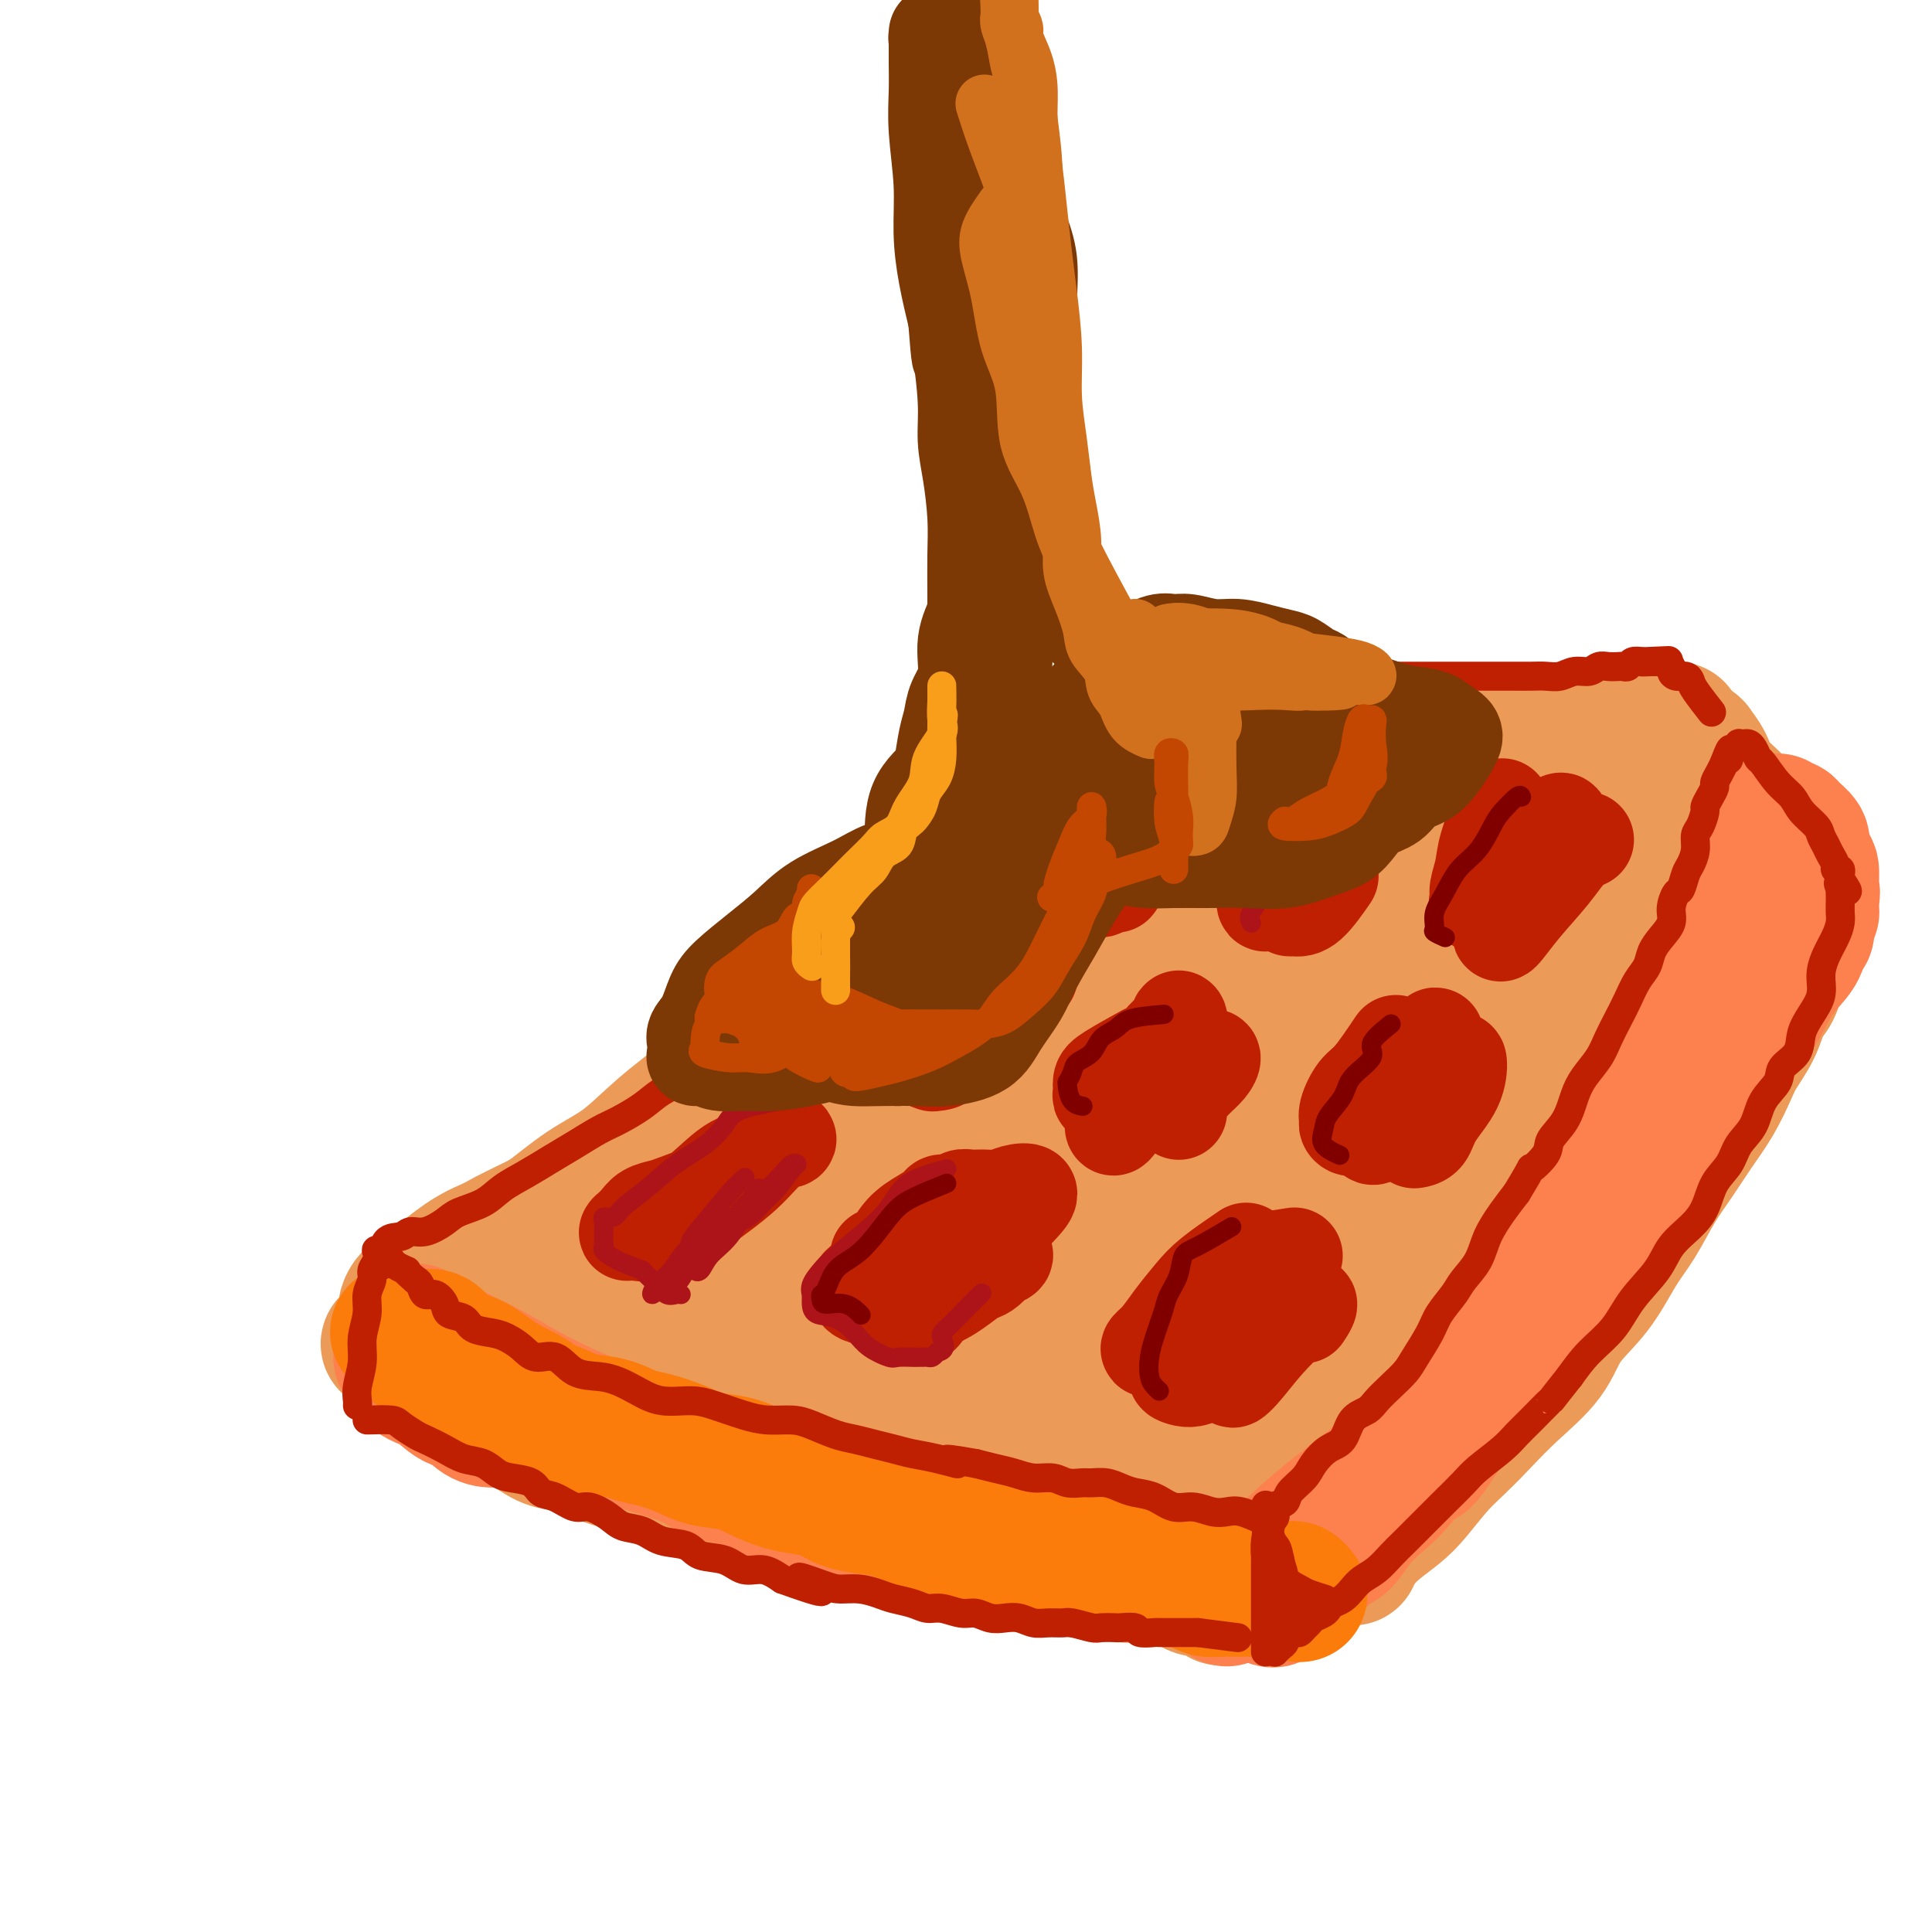 <svg viewBox='0 0 400 400' version='1.1' xmlns='http://www.w3.org/2000/svg' xmlns:xlink='http://www.w3.org/1999/xlink'><g fill='none' stroke='rgb(236,154,87)' stroke-width='28' stroke-linecap='round' stroke-linejoin='round'><path d='M234,146c-1.158,1.528 -2.315,3.057 -3,5c-0.685,1.943 -0.896,4.301 -2,7c-1.104,2.699 -3.101,5.740 -5,9c-1.899,3.260 -3.700,6.740 -6,10c-2.300,3.260 -5.099,6.300 -8,9c-2.901,2.700 -5.905,5.059 -9,8c-3.095,2.941 -6.282,6.462 -10,10c-3.718,3.538 -7.967,7.091 -12,10c-4.033,2.909 -7.848,5.172 -12,8c-4.152,2.828 -8.639,6.220 -13,9c-4.361,2.780 -8.595,4.949 -13,7c-4.405,2.051 -8.982,3.985 -13,6c-4.018,2.015 -7.477,4.112 -11,6c-3.523,1.888 -7.111,3.567 -10,5c-2.889,1.433 -5.079,2.621 -7,4c-1.921,1.379 -3.572,2.948 -5,4c-1.428,1.052 -2.631,1.588 -3,2c-0.369,0.412 0.096,0.702 0,1c-0.096,0.298 -0.754,0.605 -1,1c-0.246,0.395 -0.080,0.879 0,1c0.080,0.121 0.073,-0.122 0,0c-0.073,0.122 -0.212,0.610 0,1c0.212,0.390 0.775,0.683 1,1c0.225,0.317 0.113,0.659 0,1'/><path d='M92,271c0.016,1.163 0.056,1.069 0,1c-0.056,-0.069 -0.208,-0.115 0,0c0.208,0.115 0.777,0.389 1,1c0.223,0.611 0.101,1.557 0,2c-0.101,0.443 -0.182,0.382 0,1c0.182,0.618 0.626,1.913 1,3c0.374,1.087 0.678,1.965 1,3c0.322,1.035 0.664,2.227 1,3c0.336,0.773 0.668,1.125 1,2c0.332,0.875 0.663,2.271 1,3c0.337,0.729 0.678,0.792 1,1c0.322,0.208 0.623,0.562 1,1c0.377,0.438 0.830,0.959 1,1c0.170,0.041 0.056,-0.398 0,-1c-0.056,-0.602 -0.053,-1.368 0,-2c0.053,-0.632 0.158,-1.132 0,-2c-0.158,-0.868 -0.578,-2.105 -1,-3c-0.422,-0.895 -0.845,-1.447 -1,-2c-0.155,-0.553 -0.042,-1.107 0,-2c0.042,-0.893 0.011,-2.126 0,-3c-0.011,-0.874 -0.003,-1.389 0,-2c0.003,-0.611 0.001,-1.317 0,-2c-0.001,-0.683 -0.000,-1.341 0,-2'/><path d='M99,272c-0.154,-3.272 -0.039,-1.453 0,-1c0.039,0.453 0.001,-0.462 0,-1c-0.001,-0.538 0.033,-0.701 0,-1c-0.033,-0.299 -0.133,-0.734 0,-1c0.133,-0.266 0.499,-0.362 1,0c0.501,0.362 1.136,1.181 2,2c0.864,0.819 1.956,1.636 3,2c1.044,0.364 2.039,0.273 3,1c0.961,0.727 1.886,2.273 3,3c1.114,0.727 2.416,0.636 4,1c1.584,0.364 3.450,1.182 5,2c1.550,0.818 2.783,1.637 4,2c1.217,0.363 2.417,0.272 4,1c1.583,0.728 3.550,2.275 5,3c1.450,0.725 2.384,0.627 4,1c1.616,0.373 3.915,1.217 6,2c2.085,0.783 3.956,1.505 6,2c2.044,0.495 4.259,0.761 6,1c1.741,0.239 3.006,0.449 5,1c1.994,0.551 4.715,1.442 7,2c2.285,0.558 4.133,0.783 6,1c1.867,0.217 3.753,0.425 6,1c2.247,0.575 4.856,1.516 7,2c2.144,0.484 3.822,0.511 6,1c2.178,0.489 4.856,1.439 7,2c2.144,0.561 3.756,0.732 6,1c2.244,0.268 5.122,0.634 8,1'/><path d='M213,303c10.912,2.193 6.193,1.176 6,1c-0.193,-0.176 4.140,0.489 7,1c2.860,0.511 4.247,0.869 6,1c1.753,0.131 3.874,0.034 6,0c2.126,-0.034 4.258,-0.005 6,0c1.742,0.005 3.094,-0.013 4,0c0.906,0.013 1.367,0.059 2,0c0.633,-0.059 1.438,-0.223 2,0c0.562,0.223 0.883,0.832 1,1c0.117,0.168 0.031,-0.106 0,0c-0.031,0.106 -0.008,0.591 0,1c0.008,0.409 0.002,0.741 0,1c-0.002,0.259 -0.001,0.443 0,1c0.001,0.557 0.000,1.485 0,2c-0.000,0.515 -0.000,0.618 0,1c0.000,0.382 0.000,1.044 0,2c-0.000,0.956 -0.000,2.207 0,3c0.000,0.793 0.000,1.130 0,2c-0.000,0.870 -0.000,2.275 0,3c0.000,0.725 0.000,0.772 0,1c-0.000,0.228 -0.000,0.639 0,1c0.000,0.361 0.000,0.674 0,1c-0.000,0.326 -0.000,0.665 0,1c0.000,0.335 0.000,0.667 0,1c-0.000,0.333 -0.000,0.666 0,1'/><path d='M253,329c-0.021,3.557 -0.572,0.950 -1,0c-0.428,-0.950 -0.732,-0.244 -1,0c-0.268,0.244 -0.502,0.024 -1,0c-0.498,-0.024 -1.262,0.148 -2,0c-0.738,-0.148 -1.449,-0.616 -2,-1c-0.551,-0.384 -0.942,-0.684 -2,-1c-1.058,-0.316 -2.783,-0.647 -5,-1c-2.217,-0.353 -4.925,-0.728 -7,-1c-2.075,-0.272 -3.517,-0.442 -6,-1c-2.483,-0.558 -6.006,-1.504 -9,-2c-2.994,-0.496 -5.457,-0.541 -8,-1c-2.543,-0.459 -5.164,-1.334 -8,-2c-2.836,-0.666 -5.886,-1.125 -9,-2c-3.114,-0.875 -6.292,-2.166 -9,-3c-2.708,-0.834 -4.947,-1.210 -8,-2c-3.053,-0.790 -6.922,-1.992 -10,-3c-3.078,-1.008 -5.366,-1.820 -8,-2c-2.634,-0.180 -5.613,0.273 -8,0c-2.387,-0.273 -4.183,-1.270 -7,-2c-2.817,-0.730 -6.657,-1.192 -9,-2c-2.343,-0.808 -3.189,-1.960 -5,-3c-1.811,-1.040 -4.587,-1.967 -7,-3c-2.413,-1.033 -4.461,-2.172 -6,-3c-1.539,-0.828 -2.567,-1.346 -4,-2c-1.433,-0.654 -3.270,-1.445 -5,-2c-1.730,-0.555 -3.351,-0.873 -4,-1c-0.649,-0.127 -0.324,-0.064 0,0'/><path d='M102,289c-4.822,-1.956 -1.378,0.156 0,1c1.378,0.844 0.689,0.422 0,0'/><path d='M248,309c1.892,-1.438 3.784,-2.877 5,-4c1.216,-1.123 1.755,-1.932 3,-3c1.245,-1.068 3.197,-2.397 5,-4c1.803,-1.603 3.459,-3.482 5,-5c1.541,-1.518 2.967,-2.675 5,-4c2.033,-1.325 4.674,-2.817 7,-5c2.326,-2.183 4.337,-5.057 6,-7c1.663,-1.943 2.978,-2.954 5,-5c2.022,-2.046 4.750,-5.126 7,-8c2.250,-2.874 4.024,-5.544 6,-8c1.976,-2.456 4.156,-4.700 6,-7c1.844,-2.300 3.351,-4.657 5,-7c1.649,-2.343 3.439,-4.674 5,-7c1.561,-2.326 2.895,-4.647 4,-7c1.105,-2.353 1.983,-4.736 3,-7c1.017,-2.264 2.173,-4.407 3,-7c0.827,-2.593 1.324,-5.634 2,-8c0.676,-2.366 1.529,-4.055 2,-6c0.471,-1.945 0.559,-4.144 1,-6c0.441,-1.856 1.235,-3.369 2,-5c0.765,-1.631 1.501,-3.379 2,-5c0.499,-1.621 0.763,-3.115 1,-4c0.237,-0.885 0.448,-1.161 1,-2c0.552,-0.839 1.443,-2.240 2,-3c0.557,-0.760 0.778,-0.880 1,-1'/><path d='M342,174c3.664,-9.858 0.824,-4.003 0,-2c-0.824,2.003 0.367,0.153 1,-1c0.633,-1.153 0.709,-1.610 1,-2c0.291,-0.390 0.796,-0.713 1,-1c0.204,-0.287 0.107,-0.538 0,-1c-0.107,-0.462 -0.225,-1.135 0,-2c0.225,-0.865 0.791,-1.923 1,-3c0.209,-1.077 0.060,-2.172 0,-3c-0.060,-0.828 -0.030,-1.390 0,-2c0.030,-0.610 0.061,-1.267 0,-2c-0.061,-0.733 -0.212,-1.543 0,-2c0.212,-0.457 0.788,-0.562 1,-1c0.212,-0.438 0.060,-1.208 0,-1c-0.060,0.208 -0.027,1.394 0,2c0.027,0.606 0.049,0.633 0,1c-0.049,0.367 -0.168,1.075 0,2c0.168,0.925 0.625,2.066 1,3c0.375,0.934 0.668,1.659 1,3c0.332,1.341 0.702,3.296 1,5c0.298,1.704 0.524,3.156 1,5c0.476,1.844 1.203,4.080 2,6c0.797,1.920 1.664,3.524 2,5c0.336,1.476 0.143,2.826 0,4c-0.143,1.174 -0.234,2.174 0,3c0.234,0.826 0.795,1.479 1,2c0.205,0.521 0.055,0.909 0,1c-0.055,0.091 -0.016,-0.117 0,0c0.016,0.117 0.008,0.558 0,1'/><path d='M356,194c1.379,6.931 0.326,3.259 0,2c-0.326,-1.259 0.075,-0.104 0,1c-0.075,1.104 -0.627,2.157 -1,3c-0.373,0.843 -0.567,1.477 -1,3c-0.433,1.523 -1.103,3.934 -2,6c-0.897,2.066 -2.020,3.787 -3,6c-0.980,2.213 -1.818,4.918 -3,8c-1.182,3.082 -2.710,6.542 -4,9c-1.290,2.458 -2.343,3.915 -3,6c-0.657,2.085 -0.916,4.797 -2,7c-1.084,2.203 -2.991,3.896 -4,6c-1.009,2.104 -1.119,4.621 -2,7c-0.881,2.379 -2.533,4.622 -4,7c-1.467,2.378 -2.748,4.891 -4,7c-1.252,2.109 -2.476,3.815 -4,6c-1.524,2.185 -3.349,4.850 -5,7c-1.651,2.150 -3.129,3.786 -5,6c-1.871,2.214 -4.135,5.008 -6,7c-1.865,1.992 -3.330,3.183 -5,5c-1.670,1.817 -3.546,4.259 -5,6c-1.454,1.741 -2.486,2.780 -4,4c-1.514,1.220 -3.510,2.621 -5,4c-1.490,1.379 -2.474,2.737 -4,4c-1.526,1.263 -3.596,2.429 -5,3c-1.404,0.571 -2.144,0.545 -3,1c-0.856,0.455 -1.828,1.392 -3,2c-1.172,0.608 -2.543,0.887 -3,1c-0.457,0.113 0.001,0.061 0,0c-0.001,-0.061 -0.462,-0.132 -1,0c-0.538,0.132 -1.154,0.466 -1,0c0.154,-0.466 1.077,-1.733 2,-3'/><path d='M266,325c0.989,-0.956 3.460,-1.846 6,-4c2.540,-2.154 5.147,-5.574 8,-9c2.853,-3.426 5.951,-6.860 9,-11c3.049,-4.140 6.050,-8.985 9,-14c2.950,-5.015 5.848,-10.198 8,-15c2.152,-4.802 3.556,-9.222 6,-13c2.444,-3.778 5.926,-6.913 8,-10c2.074,-3.087 2.740,-6.125 4,-8c1.260,-1.875 3.114,-2.588 4,-3c0.886,-0.412 0.804,-0.524 1,-1c0.196,-0.476 0.670,-1.315 1,-2c0.330,-0.685 0.515,-1.217 1,-2c0.485,-0.783 1.270,-1.817 2,-3c0.730,-1.183 1.407,-2.515 2,-4c0.593,-1.485 1.104,-3.124 2,-5c0.896,-1.876 2.179,-3.988 3,-6c0.821,-2.012 1.180,-3.925 2,-6c0.820,-2.075 2.100,-4.314 3,-7c0.900,-2.686 1.418,-5.821 2,-8c0.582,-2.179 1.228,-3.403 2,-5c0.772,-1.597 1.671,-3.567 2,-5c0.329,-1.433 0.088,-2.328 0,-3c-0.088,-0.672 -0.024,-1.120 0,-2c0.024,-0.880 0.006,-2.190 0,-3c-0.006,-0.810 -0.002,-1.119 0,-2c0.002,-0.881 0.000,-2.333 0,-3c-0.000,-0.667 -0.000,-0.549 0,-1c0.000,-0.451 0.000,-1.471 0,-2c-0.000,-0.529 -0.000,-0.565 0,-1c0.000,-0.435 0.000,-1.267 0,-2c-0.000,-0.733 -0.000,-1.366 0,-2'/><path d='M351,163c-0.000,-3.428 -0.000,-1.497 0,-1c0.000,0.497 0.000,-0.440 0,-1c-0.000,-0.560 -0.000,-0.742 0,-1c0.000,-0.258 0.000,-0.590 0,-1c-0.000,-0.410 -0.000,-0.897 0,-1c0.000,-0.103 0.001,0.180 0,0c-0.001,-0.180 -0.002,-0.821 0,-1c0.002,-0.179 0.007,0.104 0,0c-0.007,-0.104 -0.026,-0.594 0,-1c0.026,-0.406 0.098,-0.727 0,-1c-0.098,-0.273 -0.365,-0.499 0,0c0.365,0.499 1.362,1.723 2,3c0.638,1.277 0.916,2.608 2,4c1.084,1.392 2.973,2.846 4,4c1.027,1.154 1.193,2.008 2,3c0.807,0.992 2.255,2.122 3,3c0.745,0.878 0.787,1.503 1,2c0.213,0.497 0.596,0.864 1,1c0.404,0.136 0.830,0.039 1,0c0.170,-0.039 0.085,-0.019 0,0'/><path d='M367,175c2.471,2.982 0.648,1.436 0,1c-0.648,-0.436 -0.121,0.238 0,1c0.121,0.762 -0.164,1.612 0,2c0.164,0.388 0.776,0.315 1,1c0.224,0.685 0.060,2.127 0,3c-0.060,0.873 -0.016,1.178 0,2c0.016,0.822 0.004,2.163 0,3c-0.004,0.837 -0.001,1.171 0,2c0.001,0.829 -0.002,2.155 0,3c0.002,0.845 0.008,1.211 0,2c-0.008,0.789 -0.032,2.002 0,3c0.032,0.998 0.118,1.782 0,3c-0.118,1.218 -0.440,2.869 -1,4c-0.560,1.131 -1.360,1.743 -2,3c-0.640,1.257 -1.122,3.160 -2,5c-0.878,1.840 -2.152,3.618 -3,5c-0.848,1.382 -1.269,2.369 -2,4c-0.731,1.631 -1.773,3.905 -3,6c-1.227,2.095 -2.638,4.009 -4,6c-1.362,1.991 -2.676,4.057 -4,6c-1.324,1.943 -2.658,3.763 -4,6c-1.342,2.237 -2.691,4.889 -4,7c-1.309,2.111 -2.579,3.679 -4,6c-1.421,2.321 -2.995,5.393 -5,8c-2.005,2.607 -4.442,4.747 -6,7c-1.558,2.253 -2.238,4.617 -4,7c-1.762,2.383 -4.606,4.783 -7,7c-2.394,2.217 -4.337,4.251 -6,6c-1.663,1.749 -3.047,3.214 -5,5c-1.953,1.786 -4.477,3.893 -7,6'/><path d='M295,305c-5.255,4.707 -5.891,4.474 -7,5c-1.109,0.526 -2.689,1.811 -4,3c-1.311,1.189 -2.353,2.282 -3,4c-0.647,1.718 -0.899,4.062 -1,5c-0.101,0.938 -0.050,0.469 0,0'/><path d='M346,158c-2.285,-2.965 -4.569,-5.929 -6,-7c-1.431,-1.071 -2.008,-0.248 -3,0c-0.992,0.248 -2.398,-0.077 -4,0c-1.602,0.077 -3.401,0.557 -5,1c-1.599,0.443 -2.999,0.851 -5,1c-2.001,0.149 -4.603,0.040 -7,0c-2.397,-0.040 -4.587,-0.011 -7,0c-2.413,0.011 -5.048,0.005 -8,0c-2.952,-0.005 -6.221,-0.008 -9,0c-2.779,0.008 -5.068,0.028 -8,0c-2.932,-0.028 -6.506,-0.103 -9,0c-2.494,0.103 -3.907,0.383 -6,0c-2.093,-0.383 -4.864,-1.431 -7,-2c-2.136,-0.569 -3.637,-0.659 -5,-1c-1.363,-0.341 -2.590,-0.932 -4,-1c-1.410,-0.068 -3.004,0.388 -4,0c-0.996,-0.388 -1.394,-1.621 -2,-2c-0.606,-0.379 -1.420,0.094 -2,0c-0.580,-0.094 -0.925,-0.756 -1,-1c-0.075,-0.244 0.122,-0.070 0,0c-0.122,0.070 -0.561,0.035 -1,0'/><path d='M243,146c-4.152,-0.893 -1.532,0.375 -1,1c0.532,0.625 -1.022,0.608 -2,1c-0.978,0.392 -1.378,1.194 -2,2c-0.622,0.806 -1.464,1.616 -3,3c-1.536,1.384 -3.765,3.344 -6,5c-2.235,1.656 -4.478,3.010 -7,5c-2.522,1.990 -5.325,4.615 -8,7c-2.675,2.385 -5.222,4.530 -8,7c-2.778,2.470 -5.786,5.267 -9,8c-3.214,2.733 -6.634,5.404 -10,8c-3.366,2.596 -6.677,5.119 -10,8c-3.323,2.881 -6.658,6.122 -10,9c-3.342,2.878 -6.691,5.394 -10,8c-3.309,2.606 -6.578,5.302 -10,8c-3.422,2.698 -6.997,5.397 -10,8c-3.003,2.603 -5.435,5.108 -8,7c-2.565,1.892 -5.262,3.170 -8,5c-2.738,1.830 -5.517,4.213 -8,6c-2.483,1.787 -4.672,2.978 -7,4c-2.328,1.022 -4.796,1.875 -7,3c-2.204,1.125 -4.145,2.522 -6,4c-1.855,1.478 -3.626,3.037 -5,4c-1.374,0.963 -2.351,1.330 -3,2c-0.649,0.670 -0.969,1.644 -1,2c-0.031,0.356 0.229,0.096 1,0c0.771,-0.096 2.054,-0.026 3,0c0.946,0.026 1.556,0.007 3,0c1.444,-0.007 3.722,-0.004 6,0'/><path d='M97,271c3.304,0.236 5.566,-0.173 9,-1c3.434,-0.827 8.042,-2.071 13,-4c4.958,-1.929 10.268,-4.544 16,-8c5.732,-3.456 11.886,-7.754 18,-12c6.114,-4.246 12.189,-8.439 18,-13c5.811,-4.561 11.358,-9.492 17,-14c5.642,-4.508 11.380,-8.595 17,-13c5.620,-4.405 11.122,-9.127 15,-13c3.878,-3.873 6.134,-6.897 8,-9c1.866,-2.103 3.344,-3.287 4,-4c0.656,-0.713 0.491,-0.956 0,-1c-0.491,-0.044 -1.309,0.110 -3,0c-1.691,-0.110 -4.256,-0.485 -7,0c-2.744,0.485 -5.667,1.830 -10,4c-4.333,2.170 -10.077,5.166 -16,9c-5.923,3.834 -12.026,8.508 -18,14c-5.974,5.492 -11.821,11.802 -17,17c-5.179,5.198 -9.691,9.282 -14,13c-4.309,3.718 -8.417,7.068 -12,10c-3.583,2.932 -6.642,5.446 -9,7c-2.358,1.554 -4.017,2.148 -6,3c-1.983,0.852 -4.291,1.961 -6,3c-1.709,1.039 -2.818,2.007 -4,3c-1.182,0.993 -2.435,2.010 -4,3c-1.565,0.990 -3.441,1.954 -5,3c-1.559,1.046 -2.802,2.175 -4,3c-1.198,0.825 -2.352,1.345 -4,2c-1.648,0.655 -3.790,1.446 -5,2c-1.210,0.554 -1.489,0.873 -2,1c-0.511,0.127 -1.256,0.064 -2,0'/><path d='M84,276c-6.661,3.792 -2.314,1.773 -1,1c1.314,-0.773 -0.404,-0.301 -1,0c-0.596,0.301 -0.070,0.431 0,1c0.070,0.569 -0.316,1.578 0,2c0.316,0.422 1.335,0.259 2,1c0.665,0.741 0.975,2.387 2,3c1.025,0.613 2.764,0.192 4,1c1.236,0.808 1.970,2.844 3,4c1.030,1.156 2.355,1.431 4,2c1.645,0.569 3.610,1.433 5,2c1.390,0.567 2.205,0.837 3,1c0.795,0.163 1.571,0.218 3,1c1.429,0.782 3.512,2.292 5,3c1.488,0.708 2.379,0.614 4,1c1.621,0.386 3.970,1.253 6,2c2.030,0.747 3.741,1.373 6,2c2.259,0.627 5.066,1.256 8,2c2.934,0.744 5.995,1.603 9,2c3.005,0.397 5.955,0.333 9,1c3.045,0.667 6.184,2.066 10,3c3.816,0.934 8.309,1.402 12,2c3.691,0.598 6.579,1.326 10,2c3.421,0.674 7.375,1.294 11,2c3.625,0.706 6.920,1.499 10,2c3.080,0.501 5.945,0.712 9,1c3.055,0.288 6.302,0.654 9,1c2.698,0.346 4.849,0.673 7,1'/><path d='M233,322c17.306,2.945 8.572,0.809 6,0c-2.572,-0.809 1.019,-0.289 3,0c1.981,0.289 2.353,0.348 3,0c0.647,-0.348 1.571,-1.101 2,-2c0.429,-0.899 0.364,-1.942 1,-4c0.636,-2.058 1.974,-5.129 3,-9c1.026,-3.871 1.739,-8.540 2,-14c0.261,-5.460 0.069,-11.711 0,-18c-0.069,-6.289 -0.015,-12.615 0,-19c0.015,-6.385 -0.009,-12.829 0,-18c0.009,-5.171 0.049,-9.070 0,-12c-0.049,-2.930 -0.188,-4.893 -1,-6c-0.812,-1.107 -2.296,-1.360 -4,-2c-1.704,-0.640 -3.626,-1.667 -6,-2c-2.374,-0.333 -5.200,0.029 -9,0c-3.800,-0.029 -8.574,-0.447 -14,1c-5.426,1.447 -11.503,4.760 -18,9c-6.497,4.240 -13.415,9.409 -20,15c-6.585,5.591 -12.838,11.605 -18,17c-5.162,5.395 -9.234,10.171 -12,14c-2.766,3.829 -4.225,6.711 -5,8c-0.775,1.289 -0.867,0.986 -1,1c-0.133,0.014 -0.307,0.346 1,0c1.307,-0.346 4.095,-1.370 8,-4c3.905,-2.630 8.926,-6.866 15,-12c6.074,-5.134 13.200,-11.165 21,-19c7.800,-7.835 16.272,-17.472 24,-27c7.728,-9.528 14.711,-18.946 20,-26c5.289,-7.054 8.886,-11.745 11,-15c2.114,-3.255 2.747,-5.073 3,-6c0.253,-0.927 0.127,-0.964 0,-1'/><path d='M248,171c8.170,-11.664 -0.404,-3.324 -6,1c-5.596,4.324 -8.214,4.631 -13,8c-4.786,3.369 -11.741,9.799 -18,17c-6.259,7.201 -11.821,15.172 -17,24c-5.179,8.828 -9.975,18.513 -13,27c-3.025,8.487 -4.280,15.777 -5,21c-0.720,5.223 -0.906,8.381 0,10c0.906,1.619 2.902,1.700 6,2c3.098,0.300 7.298,0.818 12,-1c4.702,-1.818 9.908,-5.971 16,-12c6.092,-6.029 13.072,-13.933 20,-23c6.928,-9.067 13.805,-19.296 20,-29c6.195,-9.704 11.708,-18.883 16,-27c4.292,-8.117 7.362,-15.172 9,-19c1.638,-3.828 1.843,-4.428 1,-5c-0.843,-0.572 -2.736,-1.117 -6,0c-3.264,1.117 -7.901,3.896 -13,8c-5.099,4.104 -10.662,9.532 -16,16c-5.338,6.468 -10.452,13.976 -15,22c-4.548,8.024 -8.530,16.564 -11,25c-2.470,8.436 -3.429,16.770 -4,23c-0.571,6.230 -0.755,10.358 0,14c0.755,3.642 2.451,6.798 5,8c2.549,1.202 5.953,0.449 10,0c4.047,-0.449 8.738,-0.593 14,-3c5.262,-2.407 11.095,-7.078 17,-13c5.905,-5.922 11.881,-13.095 17,-21c5.119,-7.905 9.383,-16.542 14,-25c4.617,-8.458 9.589,-16.739 13,-24c3.411,-7.261 5.260,-13.503 6,-17c0.740,-3.497 0.370,-4.248 0,-5'/><path d='M307,173c0.893,-3.571 0.127,-1.498 -2,-1c-2.127,0.498 -5.615,-0.581 -10,1c-4.385,1.581 -9.666,5.820 -15,11c-5.334,5.180 -10.722,11.300 -16,19c-5.278,7.700 -10.446,16.982 -14,26c-3.554,9.018 -5.496,17.774 -7,26c-1.504,8.226 -2.572,15.921 -3,21c-0.428,5.079 -0.216,7.540 0,9c0.216,1.460 0.436,1.918 2,2c1.564,0.082 4.471,-0.211 8,-2c3.529,-1.789 7.678,-5.072 12,-10c4.322,-4.928 8.815,-11.499 14,-19c5.185,-7.501 11.061,-15.932 17,-25c5.939,-9.068 11.941,-18.772 17,-27c5.059,-8.228 9.176,-14.981 12,-21c2.824,-6.019 4.357,-11.304 5,-14c0.643,-2.696 0.397,-2.802 0,-3c-0.397,-0.198 -0.945,-0.488 -2,0c-1.055,0.488 -2.619,1.753 -5,4c-2.381,2.247 -5.581,5.475 -9,10c-3.419,4.525 -7.059,10.346 -11,16c-3.941,5.654 -8.183,11.140 -12,18c-3.817,6.860 -7.210,15.095 -10,22c-2.790,6.905 -4.977,12.479 -6,18c-1.023,5.521 -0.882,10.988 -1,14c-0.118,3.012 -0.495,3.568 0,4c0.495,0.432 1.862,0.740 4,0c2.138,-0.740 5.047,-2.528 8,-7c2.953,-4.472 5.949,-11.627 9,-19c3.051,-7.373 6.157,-14.964 9,-22c2.843,-7.036 5.421,-13.518 8,-20'/><path d='M309,204c4.583,-11.364 3.041,-9.275 3,-9c-0.041,0.275 1.418,-1.265 1,-2c-0.418,-0.735 -2.714,-0.666 -6,0c-3.286,0.666 -7.564,1.929 -12,4c-4.436,2.071 -9.031,4.950 -15,8c-5.969,3.050 -13.312,6.272 -21,11c-7.688,4.728 -15.721,10.964 -24,17c-8.279,6.036 -16.805,11.873 -24,17c-7.195,5.127 -13.058,9.543 -18,14c-4.942,4.457 -8.961,8.956 -12,12c-3.039,3.044 -5.096,4.635 -6,6c-0.904,1.365 -0.655,2.505 0,3c0.655,0.495 1.714,0.345 4,0c2.286,-0.345 5.798,-0.886 12,-4c6.202,-3.114 15.093,-8.800 21,-13c5.907,-4.200 8.831,-6.914 10,-8c1.169,-1.086 0.585,-0.543 0,0'/></g>
<g fill='none' stroke='rgb(252,129,78)' stroke-width='28' stroke-linecap='round' stroke-linejoin='round'><path d='M83,281c0.291,0.120 0.583,0.241 1,1c0.417,0.759 0.960,2.157 2,3c1.040,0.843 2.579,1.130 4,2c1.421,0.870 2.726,2.324 4,3c1.274,0.676 2.518,0.574 4,1c1.482,0.426 3.201,1.381 4,2c0.799,0.619 0.676,0.901 1,1c0.324,0.099 1.094,0.016 1,0c-0.094,-0.016 -1.054,0.036 -2,0c-0.946,-0.036 -1.879,-0.161 -3,-1c-1.121,-0.839 -2.431,-2.393 -4,-4c-1.569,-1.607 -3.398,-3.268 -5,-5c-1.602,-1.732 -2.976,-3.536 -4,-5c-1.024,-1.464 -1.697,-2.588 -2,-3c-0.303,-0.412 -0.235,-0.111 0,0c0.235,0.111 0.639,0.032 1,0c0.361,-0.032 0.681,-0.016 1,0'/><path d='M86,276c-0.363,-1.109 0.728,0.117 2,1c1.272,0.883 2.724,1.421 4,2c1.276,0.579 2.378,1.197 4,2c1.622,0.803 3.766,1.790 6,3c2.234,1.210 4.558,2.644 7,4c2.442,1.356 5.004,2.633 8,4c2.996,1.367 6.427,2.826 9,4c2.573,1.174 4.286,2.065 7,3c2.714,0.935 6.427,1.913 9,3c2.573,1.087 4.004,2.284 6,3c1.996,0.716 4.557,0.950 7,2c2.443,1.050 4.767,2.914 7,4c2.233,1.086 4.374,1.394 7,2c2.626,0.606 5.738,1.510 8,2c2.262,0.490 3.675,0.565 6,1c2.325,0.435 5.562,1.230 8,2c2.438,0.770 4.077,1.516 6,2c1.923,0.484 4.131,0.708 6,1c1.869,0.292 3.401,0.653 5,1c1.599,0.347 3.267,0.682 5,1c1.733,0.318 3.532,0.620 5,1c1.468,0.380 2.605,0.838 4,1c1.395,0.162 3.047,0.030 4,0c0.953,-0.030 1.207,0.044 2,0c0.793,-0.044 2.124,-0.204 3,0c0.876,0.204 1.299,0.773 2,1c0.701,0.227 1.682,0.113 3,0c1.318,-0.113 2.972,-0.226 4,0c1.028,0.226 1.431,0.792 2,1c0.569,0.208 1.306,0.060 2,0c0.694,-0.060 1.347,-0.030 2,0'/><path d='M246,327c3.895,0.309 1.632,0.083 1,0c-0.632,-0.083 0.368,-0.022 1,0c0.632,0.022 0.895,0.006 1,0c0.105,-0.006 0.053,-0.003 0,0'/><path d='M254,331c-0.555,-0.717 -1.110,-1.434 0,-2c1.110,-0.566 3.885,-0.980 6,-2c2.115,-1.020 3.568,-2.645 6,-5c2.432,-2.355 5.841,-5.441 9,-8c3.159,-2.559 6.068,-4.590 9,-7c2.932,-2.410 5.885,-5.198 9,-8c3.115,-2.802 6.390,-5.618 9,-8c2.610,-2.382 4.556,-4.330 7,-7c2.444,-2.670 5.388,-6.061 8,-9c2.612,-2.939 4.892,-5.426 7,-8c2.108,-2.574 4.043,-5.235 6,-8c1.957,-2.765 3.937,-5.634 6,-9c2.063,-3.366 4.211,-7.230 6,-10c1.789,-2.770 3.219,-4.445 5,-7c1.781,-2.555 3.913,-5.989 6,-9c2.087,-3.011 4.127,-5.598 6,-8c1.873,-2.402 3.577,-4.618 5,-7c1.423,-2.382 2.564,-4.931 4,-7c1.436,-2.069 3.168,-3.658 4,-5c0.832,-1.342 0.762,-2.436 1,-3c0.238,-0.564 0.782,-0.599 1,-1c0.218,-0.401 0.111,-1.168 0,-2c-0.111,-0.832 -0.226,-1.728 0,-2c0.226,-0.272 0.793,0.082 1,0c0.207,-0.082 0.056,-0.599 0,-1c-0.056,-0.401 -0.016,-0.686 0,-1c0.016,-0.314 0.008,-0.657 0,-1'/><path d='M375,186c0.463,-1.871 0.122,-1.049 0,-1c-0.122,0.049 -0.023,-0.676 0,-1c0.023,-0.324 -0.031,-0.246 0,-1c0.031,-0.754 0.145,-2.338 0,-3c-0.145,-0.662 -0.550,-0.402 -1,-1c-0.450,-0.598 -0.947,-2.054 -1,-3c-0.053,-0.946 0.336,-1.382 0,-2c-0.336,-0.618 -1.396,-1.417 -2,-2c-0.604,-0.583 -0.750,-0.948 -1,-1c-0.250,-0.052 -0.604,0.211 -1,0c-0.396,-0.211 -0.833,-0.896 -1,-1c-0.167,-0.104 -0.064,0.373 0,1c0.064,0.627 0.088,1.404 0,2c-0.088,0.596 -0.286,1.012 -1,2c-0.714,0.988 -1.942,2.549 -3,5c-1.058,2.451 -1.947,5.792 -3,9c-1.053,3.208 -2.271,6.282 -4,10c-1.729,3.718 -3.970,8.079 -6,12c-2.030,3.921 -3.851,7.402 -6,11c-2.149,3.598 -4.628,7.313 -7,11c-2.372,3.687 -4.636,7.348 -7,11c-2.364,3.652 -4.827,7.296 -7,11c-2.173,3.704 -4.057,7.467 -6,11c-1.943,3.533 -3.946,6.836 -6,10c-2.054,3.164 -4.158,6.190 -6,9c-1.842,2.810 -3.421,5.405 -5,8'/><path d='M301,293c-8.857,13.975 -6.001,7.913 -6,7c0.001,-0.913 -2.855,3.325 -5,6c-2.145,2.675 -3.580,3.788 -5,5c-1.420,1.212 -2.826,2.522 -4,4c-1.174,1.478 -2.115,3.122 -3,4c-0.885,0.878 -1.715,0.990 -3,2c-1.285,1.010 -3.027,2.919 -4,4c-0.973,1.081 -1.179,1.333 -2,2c-0.821,0.667 -2.259,1.748 -3,2c-0.741,0.252 -0.786,-0.324 -1,0c-0.214,0.324 -0.596,1.549 -1,2c-0.404,0.451 -0.830,0.129 -1,0c-0.170,-0.129 -0.085,-0.064 0,0'/></g>
<g fill='none' stroke='rgb(251,123,11)' stroke-width='28' stroke-linecap='round' stroke-linejoin='round'><path d='M88,277c-0.938,0.135 -1.877,0.269 -2,1c-0.123,0.731 0.569,2.058 2,3c1.431,0.942 3.600,1.499 5,2c1.400,0.501 2.030,0.946 4,2c1.970,1.054 5.280,2.717 8,4c2.720,1.283 4.852,2.187 7,3c2.148,0.813 4.313,1.535 6,2c1.687,0.465 2.894,0.674 4,1c1.106,0.326 2.109,0.769 2,1c-0.109,0.231 -1.329,0.250 -2,0c-0.671,-0.250 -0.793,-0.771 -2,-1c-1.207,-0.229 -3.499,-0.167 -5,-1c-1.501,-0.833 -2.211,-2.560 -4,-4c-1.789,-1.440 -4.655,-2.592 -7,-4c-2.345,-1.408 -4.168,-3.071 -6,-4c-1.832,-0.929 -3.675,-1.125 -5,-2c-1.325,-0.875 -2.134,-2.431 -3,-3c-0.866,-0.569 -1.789,-0.153 -2,0c-0.211,0.153 0.289,0.041 0,0c-0.289,-0.041 -1.368,-0.012 -2,0c-0.632,0.012 -0.816,0.006 -1,0'/><path d='M85,277c-5.571,-2.659 -0.999,-0.305 1,1c1.999,1.305 1.424,1.561 2,2c0.576,0.439 2.303,1.062 4,2c1.697,0.938 3.365,2.192 5,3c1.635,0.808 3.237,1.171 5,2c1.763,0.829 3.686,2.124 6,3c2.314,0.876 5.019,1.333 7,2c1.981,0.667 3.240,1.543 5,2c1.760,0.457 4.023,0.493 6,1c1.977,0.507 3.669,1.483 5,2c1.331,0.517 2.301,0.575 4,1c1.699,0.425 4.126,1.217 6,2c1.874,0.783 3.193,1.558 5,2c1.807,0.442 4.100,0.551 6,1c1.900,0.449 3.406,1.237 5,2c1.594,0.763 3.275,1.500 5,2c1.725,0.500 3.492,0.763 5,1c1.508,0.237 2.756,0.449 4,1c1.244,0.551 2.486,1.443 4,2c1.514,0.557 3.302,0.779 5,1c1.698,0.221 3.305,0.440 5,1c1.695,0.560 3.478,1.459 5,2c1.522,0.541 2.785,0.723 4,1c1.215,0.277 2.384,0.649 4,1c1.616,0.351 3.681,0.682 5,1c1.319,0.318 1.894,0.624 3,1c1.106,0.376 2.745,0.822 4,1c1.255,0.178 2.128,0.089 3,0'/><path d='M213,320c16.941,4.901 6.793,2.153 4,1c-2.793,-1.153 1.769,-0.712 4,0c2.231,0.712 2.131,1.694 3,2c0.869,0.306 2.707,-0.063 4,0c1.293,0.063 2.041,0.557 3,1c0.959,0.443 2.129,0.836 3,1c0.871,0.164 1.444,0.100 2,0c0.556,-0.100 1.094,-0.234 2,0c0.906,0.234 2.181,0.837 3,1c0.819,0.163 1.182,-0.114 2,0c0.818,0.114 2.092,0.619 3,1c0.908,0.381 1.452,0.638 2,1c0.548,0.362 1.101,0.829 2,1c0.899,0.171 2.142,0.046 3,0c0.858,-0.046 1.329,-0.012 2,0c0.671,0.012 1.542,0.003 2,0c0.458,-0.003 0.504,-0.001 1,0c0.496,0.001 1.442,0.000 2,0c0.558,-0.000 0.726,-0.000 1,0c0.274,0.000 0.652,0.000 1,0c0.348,-0.000 0.667,-0.000 1,0c0.333,0.000 0.681,0.000 1,0c0.319,-0.000 0.610,-0.001 1,0c0.390,0.001 0.879,0.004 1,0c0.121,-0.004 -0.125,-0.015 0,0c0.125,0.015 0.621,0.056 1,0c0.379,-0.056 0.640,-0.207 1,0c0.360,0.207 0.817,0.774 1,1c0.183,0.226 0.091,0.113 0,0'/></g>
<g fill='none' stroke='rgb(191,32,1)' stroke-width='6' stroke-linecap='round' stroke-linejoin='round'><path d='M262,312c0.044,-0.341 0.088,-0.682 0,0c-0.088,0.682 -0.308,2.386 0,4c0.308,1.614 1.144,3.139 2,5c0.856,1.861 1.732,4.059 2,6c0.268,1.941 -0.071,3.626 0,5c0.071,1.374 0.552,2.437 1,3c0.448,0.563 0.863,0.626 1,1c0.137,0.374 -0.005,1.059 0,1c0.005,-0.059 0.156,-0.861 0,-2c-0.156,-1.139 -0.619,-2.614 -1,-4c-0.381,-1.386 -0.680,-2.682 -1,-4c-0.320,-1.318 -0.660,-2.659 -1,-4'/><path d='M265,323c-0.476,-2.448 -0.664,-2.568 -1,-3c-0.336,-0.432 -0.818,-1.175 -1,-2c-0.182,-0.825 -0.065,-1.730 0,-2c0.065,-0.270 0.077,0.097 0,0c-0.077,-0.097 -0.244,-0.658 0,-1c0.244,-0.342 0.898,-0.465 1,-1c0.102,-0.535 -0.350,-1.483 0,-2c0.350,-0.517 1.500,-0.604 2,-1c0.500,-0.396 0.351,-1.101 1,-2c0.649,-0.899 2.098,-1.992 3,-3c0.902,-1.008 1.257,-1.933 2,-3c0.743,-1.067 1.875,-2.277 3,-3c1.125,-0.723 2.243,-0.959 3,-2c0.757,-1.041 1.151,-2.887 2,-4c0.849,-1.113 2.152,-1.493 3,-2c0.848,-0.507 1.243,-1.143 2,-2c0.757,-0.857 1.878,-1.936 3,-3c1.122,-1.064 2.244,-2.112 3,-3c0.756,-0.888 1.146,-1.616 2,-3c0.854,-1.384 2.172,-3.426 3,-5c0.828,-1.574 1.166,-2.681 2,-4c0.834,-1.319 2.166,-2.848 3,-4c0.834,-1.152 1.171,-1.925 2,-3c0.829,-1.075 2.150,-2.453 3,-4c0.850,-1.547 1.229,-3.263 2,-5c0.771,-1.737 1.935,-3.496 3,-5c1.065,-1.504 2.033,-2.752 3,-4'/><path d='M314,247c4.061,-6.711 2.712,-4.987 3,-5c0.288,-0.013 2.212,-1.763 3,-3c0.788,-1.237 0.442,-1.961 1,-3c0.558,-1.039 2.022,-2.392 3,-4c0.978,-1.608 1.469,-3.472 2,-5c0.531,-1.528 1.101,-2.718 2,-4c0.899,-1.282 2.127,-2.654 3,-4c0.873,-1.346 1.389,-2.667 2,-4c0.611,-1.333 1.315,-2.678 2,-4c0.685,-1.322 1.352,-2.622 2,-4c0.648,-1.378 1.278,-2.833 2,-4c0.722,-1.167 1.538,-2.044 2,-3c0.462,-0.956 0.572,-1.990 1,-3c0.428,-1.010 1.175,-1.995 2,-3c0.825,-1.005 1.727,-2.031 2,-3c0.273,-0.969 -0.082,-1.883 0,-3c0.082,-1.117 0.600,-2.437 1,-3c0.400,-0.563 0.681,-0.367 1,-1c0.319,-0.633 0.677,-2.093 1,-3c0.323,-0.907 0.612,-1.259 1,-2c0.388,-0.741 0.874,-1.871 1,-3c0.126,-1.129 -0.107,-2.256 0,-3c0.107,-0.744 0.554,-1.106 1,-2c0.446,-0.894 0.889,-2.319 1,-3c0.111,-0.681 -0.111,-0.619 0,-1c0.111,-0.381 0.555,-1.206 1,-2c0.445,-0.794 0.890,-1.558 1,-2c0.110,-0.442 -0.115,-0.562 0,-1c0.115,-0.438 0.569,-1.195 1,-2c0.431,-0.805 0.837,-1.659 1,-2c0.163,-0.341 0.081,-0.171 0,0'/><path d='M357,158c1.940,-5.283 1.290,-1.990 1,-1c-0.290,0.990 -0.218,-0.323 0,-1c0.218,-0.677 0.583,-0.718 1,-1c0.417,-0.282 0.885,-0.806 1,-1c0.115,-0.194 -0.123,-0.059 0,0c0.123,0.059 0.609,0.040 1,0c0.391,-0.040 0.688,-0.103 1,0c0.312,0.103 0.640,0.373 1,1c0.360,0.627 0.753,1.613 1,2c0.247,0.387 0.350,0.176 1,1c0.650,0.824 1.848,2.682 3,4c1.152,1.318 2.259,2.096 3,3c0.741,0.904 1.115,1.933 2,3c0.885,1.067 2.280,2.173 3,3c0.720,0.827 0.766,1.374 1,2c0.234,0.626 0.655,1.330 1,2c0.345,0.670 0.614,1.307 1,2c0.386,0.693 0.888,1.443 1,2c0.112,0.557 -0.166,0.923 0,1c0.166,0.077 0.775,-0.133 1,0c0.225,0.133 0.064,0.609 0,1c-0.064,0.391 -0.032,0.695 0,1'/><path d='M381,182c2.939,4.495 0.788,1.732 0,1c-0.788,-0.732 -0.211,0.566 0,1c0.211,0.434 0.057,0.002 0,0c-0.057,-0.002 -0.017,0.424 0,1c0.017,0.576 0.012,1.301 0,2c-0.012,0.699 -0.032,1.372 0,2c0.032,0.628 0.115,1.210 0,2c-0.115,0.790 -0.429,1.789 -1,3c-0.571,1.211 -1.400,2.634 -2,4c-0.600,1.366 -0.971,2.676 -1,4c-0.029,1.324 0.282,2.661 0,4c-0.282,1.339 -1.159,2.679 -2,4c-0.841,1.321 -1.647,2.624 -2,4c-0.353,1.376 -0.253,2.825 -1,4c-0.747,1.175 -2.340,2.074 -3,3c-0.660,0.926 -0.388,1.878 -1,3c-0.612,1.122 -2.107,2.413 -3,4c-0.893,1.587 -1.183,3.470 -2,5c-0.817,1.530 -2.160,2.705 -3,4c-0.840,1.295 -1.177,2.708 -2,4c-0.823,1.292 -2.133,2.462 -3,4c-0.867,1.538 -1.292,3.445 -2,5c-0.708,1.555 -1.699,2.757 -3,4c-1.301,1.243 -2.910,2.526 -4,4c-1.090,1.474 -1.659,3.138 -3,5c-1.341,1.862 -3.452,3.922 -5,6c-1.548,2.078 -2.532,4.175 -4,6c-1.468,1.825 -3.419,3.379 -5,5c-1.581,1.621 -2.790,3.311 -4,5'/><path d='M325,285c-5.036,6.344 -3.625,4.704 -4,5c-0.375,0.296 -2.536,2.529 -4,4c-1.464,1.471 -2.233,2.182 -3,3c-0.767,0.818 -1.534,1.744 -3,3c-1.466,1.256 -3.631,2.843 -5,4c-1.369,1.157 -1.941,1.884 -3,3c-1.059,1.116 -2.604,2.620 -4,4c-1.396,1.380 -2.643,2.635 -4,4c-1.357,1.365 -2.825,2.841 -4,4c-1.175,1.159 -2.058,2.002 -3,3c-0.942,0.998 -1.944,2.151 -3,3c-1.056,0.849 -2.167,1.393 -3,2c-0.833,0.607 -1.388,1.276 -2,2c-0.612,0.724 -1.281,1.503 -2,2c-0.719,0.497 -1.488,0.710 -2,1c-0.512,0.290 -0.767,0.655 -1,1c-0.233,0.345 -0.444,0.671 -1,1c-0.556,0.329 -1.457,0.662 -2,1c-0.543,0.338 -0.728,0.682 -1,1c-0.272,0.318 -0.633,0.610 -1,1c-0.367,0.390 -0.742,0.878 -1,1c-0.258,0.122 -0.398,-0.121 -1,0c-0.602,0.121 -1.664,0.607 -2,1c-0.336,0.393 0.054,0.694 0,1c-0.054,0.306 -0.550,0.618 -1,1c-0.450,0.382 -0.852,0.834 -1,1c-0.148,0.166 -0.042,0.048 0,0c0.042,-0.048 0.021,-0.024 0,0'/><path d='M263,314c-0.423,1.847 -0.845,3.694 -1,5c-0.155,1.306 -0.041,2.072 0,3c0.041,0.928 0.011,2.020 0,3c-0.011,0.980 -0.003,1.849 0,3c0.003,1.151 0.001,2.585 0,4c-0.001,1.415 -0.000,2.810 0,4c0.000,1.190 0.000,2.176 0,3c-0.000,0.824 -0.000,1.487 0,2c0.000,0.513 0.000,0.874 0,1c-0.000,0.126 0.000,0.015 0,0c0.000,-0.015 -0.000,0.066 0,0c0.000,-0.066 0.000,-0.279 0,-1c-0.000,-0.721 -0.000,-1.951 0,-3c0.000,-1.049 0.000,-1.915 0,-3c-0.000,-1.085 -0.001,-2.387 0,-4c0.001,-1.613 0.003,-3.537 0,-5c-0.003,-1.463 -0.011,-2.464 0,-3c0.011,-0.536 0.041,-0.606 0,-1c-0.041,-0.394 -0.155,-1.113 0,-1c0.155,0.113 0.577,1.056 1,2'/><path d='M263,323c0.325,-2.749 0.638,-0.121 1,1c0.362,1.121 0.774,0.735 1,1c0.226,0.265 0.268,1.182 1,2c0.732,0.818 2.155,1.539 3,2c0.845,0.461 1.112,0.663 2,1c0.888,0.337 2.397,0.811 3,1c0.603,0.189 0.302,0.095 0,0'/><path d='M262,315c-1.839,-0.836 -3.678,-1.672 -5,-2c-1.322,-0.328 -2.128,-0.147 -3,0c-0.872,0.147 -1.812,0.261 -3,0c-1.188,-0.261 -2.625,-0.896 -4,-1c-1.375,-0.104 -2.689,0.322 -4,0c-1.311,-0.322 -2.620,-1.393 -4,-2c-1.380,-0.607 -2.830,-0.751 -4,-1c-1.170,-0.249 -2.060,-0.601 -3,-1c-0.940,-0.399 -1.931,-0.843 -3,-1c-1.069,-0.157 -2.218,-0.027 -3,0c-0.782,0.027 -1.199,-0.048 -2,0c-0.801,0.048 -1.988,0.220 -3,0c-1.012,-0.220 -1.848,-0.832 -3,-1c-1.152,-0.168 -2.618,0.110 -4,0c-1.382,-0.110 -2.680,-0.606 -4,-1c-1.320,-0.394 -2.663,-0.684 -4,-1c-1.337,-0.316 -2.669,-0.658 -4,-1'/><path d='M202,303c-10.013,-1.809 -5.045,-0.330 -4,0c1.045,0.330 -1.834,-0.489 -4,-1c-2.166,-0.511 -3.621,-0.713 -5,-1c-1.379,-0.287 -2.683,-0.658 -4,-1c-1.317,-0.342 -2.647,-0.656 -4,-1c-1.353,-0.344 -2.728,-0.719 -4,-1c-1.272,-0.281 -2.442,-0.470 -4,-1c-1.558,-0.530 -3.504,-1.402 -5,-2c-1.496,-0.598 -2.540,-0.921 -4,-1c-1.460,-0.079 -3.334,0.085 -5,0c-1.666,-0.085 -3.124,-0.421 -5,-1c-1.876,-0.579 -4.171,-1.402 -6,-2c-1.829,-0.598 -3.191,-0.973 -5,-1c-1.809,-0.027 -4.066,0.293 -6,0c-1.934,-0.293 -3.545,-1.201 -5,-2c-1.455,-0.799 -2.753,-1.491 -4,-2c-1.247,-0.509 -2.444,-0.836 -4,-1c-1.556,-0.164 -3.470,-0.166 -5,-1c-1.530,-0.834 -2.677,-2.500 -4,-3c-1.323,-0.500 -2.824,0.165 -4,0c-1.176,-0.165 -2.029,-1.161 -3,-2c-0.971,-0.839 -2.061,-1.519 -3,-2c-0.939,-0.481 -1.728,-0.761 -3,-1c-1.272,-0.239 -3.026,-0.436 -4,-1c-0.974,-0.564 -1.168,-1.494 -2,-2c-0.832,-0.506 -2.303,-0.587 -3,-1c-0.697,-0.413 -0.620,-1.158 -1,-2c-0.380,-0.842 -1.215,-1.782 -2,-2c-0.785,-0.218 -1.519,0.288 -2,0c-0.481,-0.288 -0.709,-1.368 -1,-2c-0.291,-0.632 -0.646,-0.816 -1,-1'/><path d='M86,265c-2.339,-2.013 -2.186,-2.045 -2,-2c0.186,0.045 0.404,0.166 0,0c-0.404,-0.166 -1.432,-0.619 -2,-1c-0.568,-0.381 -0.678,-0.690 -1,-1c-0.322,-0.310 -0.857,-0.621 -1,-1c-0.143,-0.379 0.106,-0.828 0,-1c-0.106,-0.172 -0.568,-0.068 -1,0c-0.432,0.068 -0.833,0.101 -1,0c-0.167,-0.101 -0.102,-0.334 0,0c0.102,0.334 0.239,1.235 0,2c-0.239,0.765 -0.853,1.393 -1,2c-0.147,0.607 0.172,1.193 0,2c-0.172,0.807 -0.834,1.836 -1,3c-0.166,1.164 0.166,2.462 0,4c-0.166,1.538 -0.829,3.316 -1,5c-0.171,1.684 0.150,3.274 0,5c-0.150,1.726 -0.772,3.586 -1,5c-0.228,1.414 -0.061,2.381 0,3c0.061,0.619 0.018,0.891 0,1c-0.018,0.109 -0.009,0.054 0,0'/><path d='M76,294c1.968,-0.057 3.937,-0.115 5,0c1.063,0.115 1.221,0.402 2,1c0.779,0.598 2.179,1.507 3,2c0.821,0.493 1.063,0.570 2,1c0.937,0.430 2.570,1.215 4,2c1.430,0.785 2.656,1.571 4,2c1.344,0.429 2.807,0.500 4,1c1.193,0.500 2.117,1.428 3,2c0.883,0.572 1.724,0.788 3,1c1.276,0.212 2.987,0.419 4,1c1.013,0.581 1.328,1.534 2,2c0.672,0.466 1.701,0.443 3,1c1.299,0.557 2.868,1.692 4,2c1.132,0.308 1.827,-0.212 3,0c1.173,0.212 2.825,1.155 4,2c1.175,0.845 1.873,1.593 3,2c1.127,0.407 2.682,0.475 4,1c1.318,0.525 2.400,1.508 4,2c1.600,0.492 3.719,0.495 5,1c1.281,0.505 1.724,1.514 3,2c1.276,0.486 3.383,0.450 5,1c1.617,0.550 2.743,1.687 4,2c1.257,0.313 2.645,-0.196 4,0c1.355,0.196 2.678,1.098 4,2'/><path d='M162,327c14.019,5.062 6.067,1.216 4,0c-2.067,-1.216 1.752,0.199 4,1c2.248,0.801 2.927,0.988 4,1c1.073,0.012 2.542,-0.150 4,0c1.458,0.150 2.906,0.614 4,1c1.094,0.386 1.833,0.696 3,1c1.167,0.304 2.763,0.602 4,1c1.237,0.398 2.116,0.895 3,1c0.884,0.105 1.773,-0.182 3,0c1.227,0.182 2.793,0.832 4,1c1.207,0.168 2.056,-0.147 3,0c0.944,0.147 1.985,0.757 3,1c1.015,0.243 2.005,0.118 3,0c0.995,-0.118 1.993,-0.229 3,0c1.007,0.229 2.021,0.797 3,1c0.979,0.203 1.923,0.040 3,0c1.077,-0.040 2.285,0.042 3,0c0.715,-0.042 0.935,-0.207 2,0c1.065,0.207 2.976,0.787 4,1c1.024,0.213 1.161,0.061 2,0c0.839,-0.061 2.379,-0.030 3,0c0.621,0.030 0.321,0.061 1,0c0.679,-0.061 2.336,-0.212 3,0c0.664,0.212 0.334,0.789 1,1c0.666,0.211 2.329,0.057 3,0c0.671,-0.057 0.351,-0.015 1,0c0.649,0.015 2.268,0.004 3,0c0.732,-0.004 0.578,-0.001 1,0c0.422,0.001 1.421,0.000 2,0c0.579,-0.000 0.737,-0.000 1,0c0.263,0.000 0.632,0.000 1,0'/><path d='M248,338c14.333,1.833 7.167,0.917 0,0'/><path d='M79,262c0.127,-2.034 0.254,-4.067 1,-5c0.746,-0.933 2.112,-0.764 3,-1c0.888,-0.236 1.297,-0.877 2,-1c0.703,-0.123 1.698,0.274 3,0c1.302,-0.274 2.910,-1.217 4,-2c1.090,-0.783 1.662,-1.406 3,-2c1.338,-0.594 3.441,-1.159 5,-2c1.559,-0.841 2.574,-1.958 4,-3c1.426,-1.042 3.265,-2.007 5,-3c1.735,-0.993 3.367,-2.012 5,-3c1.633,-0.988 3.268,-1.944 5,-3c1.732,-1.056 3.562,-2.210 5,-3c1.438,-0.790 2.484,-1.215 4,-2c1.516,-0.785 3.503,-1.931 5,-3c1.497,-1.069 2.503,-2.062 4,-3c1.497,-0.938 3.484,-1.820 5,-3c1.516,-1.180 2.562,-2.659 4,-4c1.438,-1.341 3.268,-2.544 5,-4c1.732,-1.456 3.365,-3.165 5,-5c1.635,-1.835 3.270,-3.796 5,-5c1.730,-1.204 3.554,-1.651 5,-3c1.446,-1.349 2.515,-3.599 4,-5c1.485,-1.401 3.388,-1.953 5,-3c1.612,-1.047 2.934,-2.590 4,-4c1.066,-1.410 1.876,-2.689 3,-4c1.124,-1.311 2.562,-2.656 4,-4'/><path d='M186,182c7.753,-7.063 5.135,-4.221 5,-4c-0.135,0.221 2.213,-2.179 4,-4c1.787,-1.821 3.015,-3.062 4,-4c0.985,-0.938 1.729,-1.573 3,-3c1.271,-1.427 3.069,-3.646 4,-5c0.931,-1.354 0.994,-1.842 2,-3c1.006,-1.158 2.955,-2.987 4,-4c1.045,-1.013 1.187,-1.211 2,-2c0.813,-0.789 2.297,-2.170 3,-3c0.703,-0.830 0.626,-1.111 1,-2c0.374,-0.889 1.199,-2.387 2,-3c0.801,-0.613 1.576,-0.340 2,-1c0.424,-0.660 0.495,-2.254 1,-3c0.505,-0.746 1.444,-0.644 2,-1c0.556,-0.356 0.727,-1.170 1,-2c0.273,-0.830 0.646,-1.675 1,-2c0.354,-0.325 0.687,-0.129 1,0c0.313,0.129 0.605,0.192 1,0c0.395,-0.192 0.894,-0.640 1,-1c0.106,-0.360 -0.179,-0.632 0,-1c0.179,-0.368 0.822,-0.831 1,-1c0.178,-0.169 -0.109,-0.045 0,0c0.109,0.045 0.613,0.012 1,0c0.387,-0.012 0.656,-0.003 1,0c0.344,0.003 0.762,0.001 1,0c0.238,-0.001 0.295,-0.000 1,0c0.705,0.000 2.059,0.000 3,0c0.941,-0.000 1.471,-0.000 2,0'/><path d='M240,133c1.849,0.029 1.470,0.600 2,1c0.530,0.400 1.967,0.628 3,1c1.033,0.372 1.662,0.887 3,1c1.338,0.113 3.386,-0.177 5,0c1.614,0.177 2.794,0.822 4,1c1.206,0.178 2.439,-0.110 4,0c1.561,0.110 3.450,0.618 5,1c1.550,0.382 2.762,0.638 4,1c1.238,0.362 2.502,0.829 4,1c1.498,0.171 3.232,0.046 5,0c1.768,-0.046 3.572,-0.012 5,0c1.428,0.012 2.482,0.003 4,0c1.518,-0.003 3.502,-0.001 5,0c1.498,0.001 2.511,0.000 4,0c1.489,-0.000 3.455,0.000 5,0c1.545,-0.000 2.668,-0.000 4,0c1.332,0.000 2.874,0.001 4,0c1.126,-0.001 1.837,-0.004 3,0c1.163,0.004 2.776,0.016 4,0c1.224,-0.016 2.057,-0.061 3,0c0.943,0.061 1.996,0.226 3,0c1.004,-0.226 1.961,-0.845 3,-1c1.039,-0.155 2.162,0.154 3,0c0.838,-0.154 1.390,-0.772 2,-1c0.610,-0.228 1.276,-0.065 2,0c0.724,0.065 1.506,0.031 2,0c0.494,-0.031 0.699,-0.060 1,0c0.301,0.060 0.696,0.208 1,0c0.304,-0.208 0.515,-0.774 1,-1c0.485,-0.226 1.242,-0.113 2,0'/><path d='M340,137c10.373,-0.464 3.304,-0.124 1,0c-2.304,0.124 0.156,0.032 1,0c0.844,-0.032 0.072,-0.006 0,0c-0.072,0.006 0.554,-0.010 1,0c0.446,0.010 0.710,0.045 1,0c0.290,-0.045 0.606,-0.171 1,0c0.394,0.171 0.866,0.637 1,1c0.134,0.363 -0.068,0.623 0,1c0.068,0.377 0.408,0.872 1,1c0.592,0.128 1.438,-0.112 2,0c0.562,0.112 0.841,0.576 1,1c0.159,0.424 0.197,0.806 1,2c0.803,1.194 2.372,3.198 3,4c0.628,0.802 0.314,0.401 0,0'/><path d='M236,158c-2.196,2.142 -4.392,4.284 -6,6c-1.608,1.716 -2.627,3.006 -4,4c-1.373,0.994 -3.100,1.691 -4,3c-0.900,1.309 -0.971,3.231 -1,4c-0.029,0.769 -0.014,0.384 0,0'/></g>
<g fill='none' stroke='rgb(191,32,1)' stroke-width='20' stroke-linecap='round' stroke-linejoin='round'><path d='M234,166c-2.159,0.799 -4.319,1.598 -6,3c-1.681,1.402 -2.885,3.409 -4,5c-1.115,1.591 -2.143,2.768 -3,4c-0.857,1.232 -1.543,2.520 -1,2c0.543,-0.520 2.317,-2.847 4,-5c1.683,-2.153 3.276,-4.130 5,-6c1.724,-1.870 3.580,-3.632 5,-5c1.420,-1.368 2.403,-2.342 3,-3c0.597,-0.658 0.808,-1.002 1,-1c0.192,0.002 0.363,0.348 0,2c-0.363,1.652 -1.262,4.610 -2,7c-0.738,2.390 -1.317,4.213 -2,6c-0.683,1.787 -1.470,3.540 -2,5c-0.530,1.460 -0.801,2.628 -1,3c-0.199,0.372 -0.324,-0.050 0,-1c0.324,-0.950 1.099,-2.426 2,-4c0.901,-1.574 1.930,-3.246 3,-5c1.070,-1.754 2.182,-3.592 3,-5c0.818,-1.408 1.343,-2.388 2,-3c0.657,-0.612 1.446,-0.857 2,-1c0.554,-0.143 0.873,-0.184 1,0c0.127,0.184 0.064,0.592 0,1'/><path d='M244,165c1.900,-2.528 0.149,0.152 -1,2c-1.149,1.848 -1.696,2.863 -3,4c-1.304,1.137 -3.365,2.397 -5,4c-1.635,1.603 -2.845,3.551 -4,5c-1.155,1.449 -2.257,2.399 -3,3c-0.743,0.601 -1.127,0.852 -1,1c0.127,0.148 0.766,0.194 1,0c0.234,-0.194 0.063,-0.626 0,-1c-0.063,-0.374 -0.017,-0.688 0,-1c0.017,-0.312 0.005,-0.623 0,-1c-0.005,-0.377 -0.001,-0.822 0,-1c0.001,-0.178 0.001,-0.089 0,0'/><path d='M274,169c-1.110,0.523 -2.220,1.045 -3,2c-0.780,0.955 -1.229,2.342 -2,4c-0.771,1.658 -1.862,3.585 -3,5c-1.138,1.415 -2.323,2.316 -3,3c-0.677,0.684 -0.848,1.151 -1,2c-0.152,0.849 -0.287,2.081 0,2c0.287,-0.081 0.994,-1.475 2,-3c1.006,-1.525 2.311,-3.183 4,-5c1.689,-1.817 3.762,-3.795 6,-6c2.238,-2.205 4.640,-4.638 6,-6c1.360,-1.362 1.677,-1.652 2,-2c0.323,-0.348 0.652,-0.754 1,-1c0.348,-0.246 0.714,-0.333 0,1c-0.714,1.333 -2.507,4.084 -4,6c-1.493,1.916 -2.685,2.996 -4,5c-1.315,2.004 -2.751,4.930 -4,7c-1.249,2.070 -2.309,3.282 -3,4c-0.691,0.718 -1.011,0.941 -1,1c0.011,0.059 0.353,-0.046 1,0c0.647,0.046 1.597,0.243 3,-1c1.403,-1.243 3.258,-3.927 4,-5c0.742,-1.073 0.371,-0.537 0,0'/><path d='M311,167c-1.186,2.924 -2.373,5.848 -3,8c-0.627,2.152 -0.696,3.532 -1,5c-0.304,1.468 -0.844,3.024 -1,4c-0.156,0.976 0.071,1.373 0,2c-0.071,0.627 -0.440,1.486 0,1c0.440,-0.486 1.690,-2.316 3,-4c1.310,-1.684 2.679,-3.222 4,-5c1.321,-1.778 2.595,-3.798 4,-5c1.405,-1.202 2.942,-1.587 4,-2c1.058,-0.413 1.637,-0.855 2,-1c0.363,-0.145 0.511,0.005 0,1c-0.511,0.995 -1.681,2.834 -3,5c-1.319,2.166 -2.788,4.658 -4,7c-1.212,2.342 -2.165,4.532 -3,6c-0.835,1.468 -1.550,2.212 -2,3c-0.450,0.788 -0.635,1.619 0,1c0.635,-0.619 2.090,-2.688 4,-5c1.910,-2.312 4.275,-4.867 6,-7c1.725,-2.133 2.811,-3.843 4,-5c1.189,-1.157 2.483,-1.759 3,-2c0.517,-0.241 0.259,-0.120 0,0'/><path d='M202,202c-2.149,1.224 -4.298,2.447 -6,4c-1.702,1.553 -2.958,3.435 -4,5c-1.042,1.565 -1.872,2.814 -3,4c-1.128,1.186 -2.555,2.311 -3,3c-0.445,0.689 0.093,0.944 0,1c-0.093,0.056 -0.817,-0.085 0,-1c0.817,-0.915 3.175,-2.603 5,-4c1.825,-1.397 3.116,-2.502 4,-4c0.884,-1.498 1.362,-3.387 2,-4c0.638,-0.613 1.438,0.051 2,0c0.562,-0.051 0.888,-0.816 1,-1c0.112,-0.184 0.012,0.214 0,1c-0.012,0.786 0.064,1.959 0,3c-0.064,1.041 -0.270,1.948 -1,3c-0.730,1.052 -1.986,2.247 -3,3c-1.014,0.753 -1.785,1.064 -1,1c0.785,-0.064 3.128,-0.502 5,-2c1.872,-1.498 3.273,-4.057 5,-6c1.727,-1.943 3.779,-3.269 5,-4c1.221,-0.731 1.610,-0.865 2,-1'/><path d='M212,203c2.470,-1.929 0.646,-0.752 -1,1c-1.646,1.752 -3.112,4.078 -5,6c-1.888,1.922 -4.197,3.439 -6,5c-1.803,1.561 -3.099,3.164 -4,4c-0.901,0.836 -1.406,0.904 -2,1c-0.594,0.096 -1.275,0.218 -1,0c0.275,-0.218 1.507,-0.777 2,-1c0.493,-0.223 0.246,-0.112 0,0'/><path d='M237,218c-2.729,1.516 -5.459,3.031 -7,4c-1.541,0.969 -1.894,1.390 -2,2c-0.106,0.610 0.033,1.409 0,2c-0.033,0.591 -0.239,0.973 0,1c0.239,0.027 0.923,-0.300 2,-1c1.077,-0.700 2.547,-1.773 4,-3c1.453,-1.227 2.890,-2.609 4,-4c1.110,-1.391 1.894,-2.790 3,-4c1.106,-1.210 2.534,-2.229 3,-3c0.466,-0.771 -0.029,-1.294 0,-1c0.029,0.294 0.583,1.403 0,3c-0.583,1.597 -2.304,3.680 -4,6c-1.696,2.320 -3.365,4.877 -5,7c-1.635,2.123 -3.234,3.812 -4,5c-0.766,1.188 -0.700,1.874 0,1c0.700,-0.874 2.034,-3.307 4,-5c1.966,-1.693 4.564,-2.644 7,-4c2.436,-1.356 4.711,-3.116 6,-4c1.289,-0.884 1.592,-0.893 2,-1c0.408,-0.107 0.922,-0.312 1,0c0.078,0.312 -0.280,1.142 -1,2c-0.720,0.858 -1.801,1.746 -3,3c-1.199,1.254 -2.515,2.876 -3,4c-0.485,1.124 -0.139,1.750 0,2c0.139,0.250 0.069,0.125 0,0'/><path d='M289,216c-1.835,2.725 -3.670,5.451 -5,7c-1.330,1.549 -2.156,1.922 -3,3c-0.844,1.078 -1.707,2.861 -2,4c-0.293,1.139 -0.018,1.632 0,2c0.018,0.368 -0.223,0.609 0,1c0.223,0.391 0.908,0.931 2,0c1.092,-0.931 2.589,-3.334 4,-5c1.411,-1.666 2.736,-2.594 4,-4c1.264,-1.406 2.467,-3.290 4,-5c1.533,-1.710 3.397,-3.246 4,-4c0.603,-0.754 -0.055,-0.728 0,0c0.055,0.728 0.824,2.156 0,4c-0.824,1.844 -3.239,4.105 -5,6c-1.761,1.895 -2.867,3.425 -4,5c-1.133,1.575 -2.292,3.195 -3,4c-0.708,0.805 -0.966,0.795 -1,1c-0.034,0.205 0.155,0.627 1,0c0.845,-0.627 2.346,-2.301 4,-4c1.654,-1.699 3.462,-3.422 5,-5c1.538,-1.578 2.805,-3.010 4,-4c1.195,-0.990 2.318,-1.537 3,-2c0.682,-0.463 0.921,-0.842 1,0c0.079,0.842 -0.004,2.905 -1,5c-0.996,2.095 -2.906,4.221 -4,6c-1.094,1.779 -1.371,3.210 -2,4c-0.629,0.790 -1.608,0.940 -2,1c-0.392,0.060 -0.196,0.030 0,0'/><path d='M258,259c-2.607,1.784 -5.214,3.567 -7,5c-1.786,1.433 -2.752,2.515 -4,4c-1.248,1.485 -2.778,3.371 -4,5c-1.222,1.629 -2.135,3.000 -3,4c-0.865,1.000 -1.680,1.629 -2,2c-0.320,0.371 -0.143,0.485 1,0c1.143,-0.485 3.252,-1.570 5,-3c1.748,-1.430 3.136,-3.207 5,-5c1.864,-1.793 4.204,-3.603 6,-5c1.796,-1.397 3.049,-2.381 4,-3c0.951,-0.619 1.601,-0.872 2,-1c0.399,-0.128 0.546,-0.131 0,1c-0.546,1.131 -1.785,3.396 -3,5c-1.215,1.604 -2.406,2.548 -4,4c-1.594,1.452 -3.593,3.412 -5,5c-1.407,1.588 -2.224,2.803 -3,4c-0.776,1.197 -1.510,2.376 -2,3c-0.490,0.624 -0.735,0.692 0,1c0.735,0.308 2.449,0.854 4,0c1.551,-0.854 2.938,-3.108 5,-5c2.062,-1.892 4.800,-3.421 7,-5c2.200,-1.579 3.862,-3.209 5,-4c1.138,-0.791 1.750,-0.744 2,-1c0.250,-0.256 0.137,-0.816 0,-1c-0.137,-0.184 -0.299,0.009 -1,1c-0.701,0.991 -1.940,2.781 -3,4c-1.060,1.219 -1.939,1.867 -3,3c-1.061,1.133 -2.303,2.752 -3,4c-0.697,1.248 -0.848,2.124 -1,3'/><path d='M256,284c-1.695,2.598 -0.434,1.593 1,0c1.434,-1.593 3.039,-3.775 5,-6c1.961,-2.225 4.278,-4.493 6,-6c1.722,-1.507 2.848,-2.252 3,-2c0.152,0.252 -0.671,1.501 -1,2c-0.329,0.499 -0.165,0.250 0,0'/><path d='M268,260c-2.269,0.343 -4.538,0.685 -6,1c-1.462,0.315 -2.119,0.602 -3,1c-0.881,0.398 -1.988,0.906 -3,2c-1.012,1.094 -1.931,2.773 -3,4c-1.069,1.227 -2.289,2.003 -3,3c-0.711,0.997 -0.913,2.215 -2,3c-1.087,0.785 -3.060,1.139 -4,2c-0.940,0.861 -0.849,2.231 -1,3c-0.151,0.769 -0.545,0.938 -1,1c-0.455,0.062 -0.973,0.017 -1,0c-0.027,-0.017 0.436,-0.004 1,0c0.564,0.004 1.229,0.001 2,0c0.771,-0.001 1.649,-0.000 2,0c0.351,0.000 0.176,0.000 0,0'/><path d='M194,257c-3.070,1.067 -6.140,2.134 -8,3c-1.860,0.866 -2.511,1.531 -3,2c-0.489,0.469 -0.815,0.742 -1,1c-0.185,0.258 -0.228,0.503 -1,1c-0.772,0.497 -2.272,1.248 -3,2c-0.728,0.752 -0.684,1.506 0,2c0.684,0.494 2.008,0.727 4,0c1.992,-0.727 4.653,-2.416 7,-4c2.347,-1.584 4.379,-3.064 7,-5c2.621,-1.936 5.830,-4.327 8,-6c2.170,-1.673 3.300,-2.628 4,-3c0.700,-0.372 0.970,-0.162 0,1c-0.970,1.162 -3.181,3.277 -5,5c-1.819,1.723 -3.248,3.054 -5,4c-1.752,0.946 -3.828,1.506 -5,3c-1.172,1.494 -1.441,3.922 -2,5c-0.559,1.078 -1.409,0.805 -2,1c-0.591,0.195 -0.923,0.858 0,1c0.923,0.142 3.103,-0.238 5,-1c1.897,-0.762 3.512,-1.906 5,-3c1.488,-1.094 2.850,-2.139 4,-3c1.150,-0.861 2.090,-1.537 3,-2c0.910,-0.463 1.790,-0.712 2,-1c0.210,-0.288 -0.251,-0.616 -1,0c-0.749,0.616 -1.785,2.176 -3,3c-1.215,0.824 -2.607,0.912 -4,1'/><path d='M200,264c-1.686,0.820 -2.901,1.369 -4,2c-1.099,0.631 -2.084,1.344 -3,2c-0.916,0.656 -1.765,1.256 -2,2c-0.235,0.744 0.143,1.632 0,2c-0.143,0.368 -0.808,0.217 -1,0c-0.192,-0.217 0.091,-0.501 1,-1c0.909,-0.499 2.446,-1.213 4,-3c1.554,-1.787 3.125,-4.648 5,-7c1.875,-2.352 4.052,-4.196 6,-6c1.948,-1.804 3.666,-3.569 5,-5c1.334,-1.431 2.285,-2.527 2,-3c-0.285,-0.473 -1.806,-0.324 -3,0c-1.194,0.324 -2.063,0.823 -3,1c-0.937,0.177 -1.943,0.033 -3,0c-1.057,-0.033 -2.166,0.046 -3,0c-0.834,-0.046 -1.394,-0.217 -2,0c-0.606,0.217 -1.257,0.822 -2,1c-0.743,0.178 -1.578,-0.072 -2,0c-0.422,0.072 -0.432,0.464 -1,1c-0.568,0.536 -1.694,1.215 -3,2c-1.306,0.785 -2.793,1.674 -4,3c-1.207,1.326 -2.133,3.088 -3,4c-0.867,0.912 -1.676,0.975 -2,1c-0.324,0.025 -0.162,0.013 0,0'/><path d='M148,246c-3.121,1.173 -6.241,2.346 -8,3c-1.759,0.654 -2.156,0.788 -3,1c-0.844,0.212 -2.136,0.501 -3,1c-0.864,0.499 -1.301,1.209 -2,2c-0.699,0.791 -1.661,1.663 -2,2c-0.339,0.337 -0.056,0.140 0,0c0.056,-0.140 -0.117,-0.224 1,0c1.117,0.224 3.522,0.754 6,0c2.478,-0.754 5.028,-2.793 8,-5c2.972,-2.207 6.365,-4.581 9,-7c2.635,-2.419 4.513,-4.882 6,-6c1.487,-1.118 2.583,-0.890 3,-1c0.417,-0.110 0.154,-0.557 -1,0c-1.154,0.557 -3.198,2.117 -5,3c-1.802,0.883 -3.362,1.090 -5,2c-1.638,0.910 -3.353,2.522 -5,4c-1.647,1.478 -3.224,2.822 -5,4c-1.776,1.178 -3.749,2.188 -5,3c-1.251,0.812 -1.779,1.424 -2,2c-0.221,0.576 -0.137,1.117 2,0c2.137,-1.117 6.325,-3.890 8,-5c1.675,-1.110 0.838,-0.555 0,0'/></g>
<g fill='none' stroke='rgb(173,20,25)' stroke-width='4' stroke-linecap='round' stroke-linejoin='round'><path d='M161,228c-3.124,0.603 -6.249,1.207 -8,2c-1.751,0.793 -2.129,1.777 -3,3c-0.871,1.223 -2.235,2.686 -4,4c-1.765,1.314 -3.930,2.481 -6,4c-2.070,1.519 -4.043,3.391 -6,5c-1.957,1.609 -3.897,2.956 -5,4c-1.103,1.044 -1.367,1.786 -2,2c-0.633,0.214 -1.634,-0.101 -2,0c-0.366,0.101 -0.098,0.619 0,1c0.098,0.381 0.026,0.627 0,1c-0.026,0.373 -0.006,0.874 0,1c0.006,0.126 -0.000,-0.122 0,0c0.000,0.122 0.007,0.613 0,1c-0.007,0.387 -0.030,0.670 0,1c0.030,0.330 0.111,0.707 0,1c-0.111,0.293 -0.415,0.502 0,1c0.415,0.498 1.547,1.285 3,2c1.453,0.715 3.226,1.357 5,2'/><path d='M133,263c1.824,1.950 2.384,2.326 3,3c0.616,0.674 1.289,1.644 2,2c0.711,0.356 1.461,0.096 2,0c0.539,-0.096 0.868,-0.027 1,0c0.132,0.027 0.066,0.014 0,0'/><path d='M144,263c-0.638,-1.544 -1.276,-3.088 -1,-4c0.276,-0.912 1.466,-1.190 3,-2c1.534,-0.810 3.412,-2.150 5,-3c1.588,-0.850 2.885,-1.208 4,-2c1.115,-0.792 2.048,-2.017 3,-3c0.952,-0.983 1.924,-1.722 3,-3c1.076,-1.278 2.256,-3.094 3,-4c0.744,-0.906 1.053,-0.902 1,-1c-0.053,-0.098 -0.467,-0.298 -1,0c-0.533,0.298 -1.186,1.093 -2,2c-0.814,0.907 -1.790,1.925 -3,3c-1.210,1.075 -2.654,2.208 -4,4c-1.346,1.792 -2.593,4.244 -4,6c-1.407,1.756 -2.974,2.816 -4,4c-1.026,1.184 -1.509,2.491 -2,3c-0.491,0.509 -0.988,0.219 -1,0c-0.012,-0.219 0.461,-0.368 1,-1c0.539,-0.632 1.145,-1.747 2,-3c0.855,-1.253 1.959,-2.644 3,-4c1.041,-1.356 2.021,-2.678 3,-4'/><path d='M153,251c1.833,-2.379 2.415,-2.327 3,-3c0.585,-0.673 1.171,-2.071 1,-2c-0.171,0.071 -1.101,1.610 -2,3c-0.899,1.390 -1.768,2.632 -3,4c-1.232,1.368 -2.828,2.861 -4,4c-1.172,1.139 -1.922,1.924 -3,3c-1.078,1.076 -2.486,2.443 -3,3c-0.514,0.557 -0.133,0.305 0,0c0.133,-0.305 0.020,-0.661 0,-1c-0.020,-0.339 0.054,-0.661 0,-1c-0.054,-0.339 -0.237,-0.695 0,-1c0.237,-0.305 0.894,-0.558 1,-1c0.106,-0.442 -0.339,-1.071 0,-2c0.339,-0.929 1.462,-2.156 3,-4c1.538,-1.844 3.491,-4.304 5,-6c1.509,-1.696 2.574,-2.627 3,-3c0.426,-0.373 0.213,-0.186 0,0'/><path d='M153,252c-2.690,0.879 -5.380,1.757 -7,3c-1.620,1.243 -2.170,2.849 -3,4c-0.830,1.151 -1.940,1.845 -3,3c-1.060,1.155 -2.070,2.770 -3,4c-0.930,1.230 -1.780,2.075 -2,2c-0.220,-0.075 0.192,-1.069 1,-2c0.808,-0.931 2.013,-1.798 3,-3c0.987,-1.202 1.755,-2.737 3,-4c1.245,-1.263 2.966,-2.252 4,-3c1.034,-0.748 1.381,-1.254 2,-2c0.619,-0.746 1.509,-1.733 2,-2c0.491,-0.267 0.584,0.184 0,1c-0.584,0.816 -1.845,1.997 -3,3c-1.155,1.003 -2.204,1.828 -3,3c-0.796,1.172 -1.337,2.693 -2,4c-0.663,1.307 -1.446,2.402 -2,3c-0.554,0.598 -0.880,0.699 -1,1c-0.120,0.301 -0.034,0.800 0,1c0.034,0.200 0.017,0.100 0,0'/><path d='M198,201c-2.668,0.123 -5.335,0.245 -7,1c-1.665,0.755 -2.326,2.142 -3,3c-0.674,0.858 -1.361,1.185 -2,2c-0.639,0.815 -1.229,2.116 -2,3c-0.771,0.884 -1.723,1.350 -2,2c-0.277,0.650 0.122,1.483 0,2c-0.122,0.517 -0.765,0.716 -1,1c-0.235,0.284 -0.061,0.653 0,1c0.061,0.347 0.008,0.673 0,1c-0.008,0.327 0.027,0.655 0,1c-0.027,0.345 -0.117,0.705 0,1c0.117,0.295 0.441,0.524 1,1c0.559,0.476 1.351,1.199 2,2c0.649,0.801 1.153,1.679 2,2c0.847,0.321 2.036,0.087 3,0c0.964,-0.087 1.704,-0.025 2,0c0.296,0.025 0.148,0.012 0,0'/><path d='M235,159c-2.720,0.300 -5.439,0.599 -7,2c-1.561,1.401 -1.962,3.902 -3,6c-1.038,2.098 -2.712,3.792 -4,5c-1.288,1.208 -2.190,1.932 -3,3c-0.810,1.068 -1.526,2.482 -1,3c0.526,0.518 2.296,0.139 4,0c1.704,-0.139 3.344,-0.040 4,0c0.656,0.040 0.328,0.020 0,0'/><path d='M275,163c-3.078,2.342 -6.156,4.684 -8,7c-1.844,2.316 -2.456,4.607 -3,7c-0.544,2.393 -1.022,4.889 -2,7c-0.978,2.111 -2.456,3.838 -3,5c-0.544,1.162 -0.156,1.761 0,2c0.156,0.239 0.078,0.120 0,0'/><path d='M196,242c-3.037,0.818 -6.073,1.636 -8,3c-1.927,1.364 -2.744,3.275 -4,5c-1.256,1.725 -2.949,3.265 -5,5c-2.051,1.735 -4.458,3.665 -6,5c-1.542,1.335 -2.217,2.074 -3,3c-0.783,0.926 -1.674,2.040 -2,3c-0.326,0.960 -0.087,1.767 0,2c0.087,0.233 0.021,-0.108 0,0c-0.021,0.108 0.004,0.665 0,1c-0.004,0.335 -0.036,0.449 0,1c0.036,0.551 0.139,1.539 1,2c0.861,0.461 2.480,0.397 4,1c1.520,0.603 2.940,1.874 4,3c1.060,1.126 1.761,2.105 3,3c1.239,0.895 3.015,1.704 4,2c0.985,0.296 1.177,0.079 2,0c0.823,-0.079 2.276,-0.021 3,0c0.724,0.021 0.719,0.006 1,0c0.281,-0.006 0.849,-0.005 1,0c0.151,0.005 -0.114,0.012 0,0c0.114,-0.012 0.608,-0.042 1,0c0.392,0.042 0.684,0.155 1,0c0.316,-0.155 0.658,-0.577 1,-1'/><path d='M194,280c2.384,-0.456 1.343,-2.094 1,-3c-0.343,-0.906 0.011,-1.078 1,-2c0.989,-0.922 2.612,-2.594 4,-4c1.388,-1.406 2.539,-2.544 3,-3c0.461,-0.456 0.230,-0.228 0,0'/></g>
<g fill='none' stroke='rgb(128,0,0)' stroke-width='4' stroke-linecap='round' stroke-linejoin='round'><path d='M196,245c-2.602,1.052 -5.204,2.103 -7,3c-1.796,0.897 -2.785,1.638 -4,3c-1.215,1.362 -2.655,3.345 -4,5c-1.345,1.655 -2.595,2.982 -4,4c-1.405,1.018 -2.964,1.727 -4,3c-1.036,1.273 -1.547,3.110 -2,4c-0.453,0.890 -0.846,0.834 -1,1c-0.154,0.166 -0.069,0.553 0,1c0.069,0.447 0.122,0.955 1,1c0.878,0.045 2.583,-0.372 4,0c1.417,0.372 2.548,1.535 3,2c0.452,0.465 0.226,0.233 0,0'/><path d='M241,210c-2.700,0.236 -5.399,0.472 -7,1c-1.601,0.528 -2.102,1.348 -3,2c-0.898,0.652 -2.192,1.135 -3,2c-0.808,0.865 -1.131,2.112 -2,3c-0.869,0.888 -2.286,1.416 -3,2c-0.714,0.584 -0.725,1.225 -1,2c-0.275,0.775 -0.812,1.686 -1,2c-0.188,0.314 -0.025,0.032 0,0c0.025,-0.032 -0.086,0.187 0,1c0.086,0.813 0.369,2.219 1,3c0.631,0.781 1.609,0.937 2,1c0.391,0.063 0.196,0.031 0,0'/><path d='M288,212c-1.802,1.447 -3.604,2.894 -4,4c-0.396,1.106 0.613,1.871 0,3c-0.613,1.129 -2.847,2.624 -4,4c-1.153,1.376 -1.226,2.635 -2,4c-0.774,1.365 -2.249,2.835 -3,4c-0.751,1.165 -0.779,2.024 -1,3c-0.221,0.976 -0.637,2.071 0,3c0.637,0.929 2.325,1.694 3,2c0.675,0.306 0.338,0.153 0,0'/><path d='M255,254c-2.635,1.558 -5.269,3.116 -7,4c-1.731,0.884 -2.558,1.093 -3,2c-0.442,0.907 -0.500,2.510 -1,4c-0.500,1.490 -1.444,2.866 -2,4c-0.556,1.134 -0.724,2.026 -1,3c-0.276,0.974 -0.660,2.029 -1,3c-0.340,0.971 -0.637,1.857 -1,3c-0.363,1.143 -0.791,2.541 -1,4c-0.209,1.459 -0.200,2.979 0,4c0.200,1.021 0.592,1.544 1,2c0.408,0.456 0.831,0.845 1,1c0.169,0.155 0.085,0.078 0,0'/><path d='M315,165c-0.126,-0.283 -0.253,-0.566 -1,0c-0.747,0.566 -2.115,1.981 -3,3c-0.885,1.019 -1.289,1.640 -2,3c-0.711,1.360 -1.731,3.457 -3,5c-1.269,1.543 -2.787,2.532 -4,4c-1.213,1.468 -2.122,3.416 -3,5c-0.878,1.584 -1.727,2.803 -2,4c-0.273,1.197 0.030,2.372 0,3c-0.030,0.628 -0.393,0.707 0,1c0.393,0.293 1.541,0.798 2,1c0.459,0.202 0.230,0.101 0,0'/><path d='M280,163c-1.733,0.149 -3.467,0.298 -5,1c-1.533,0.702 -2.866,1.958 -4,3c-1.134,1.042 -2.069,1.870 -3,3c-0.931,1.130 -1.857,2.562 -3,4c-1.143,1.438 -2.502,2.883 -3,4c-0.498,1.117 -0.133,1.908 0,3c0.133,1.092 0.036,2.486 0,3c-0.036,0.514 -0.010,0.147 0,0c0.010,-0.147 0.005,-0.073 0,0'/></g>
<g fill='none' stroke='rgb(124,56,5)' stroke-width='20' stroke-linecap='round' stroke-linejoin='round'><path d='M201,163c0.032,1.159 0.063,2.319 -1,4c-1.063,1.681 -3.221,3.884 -5,6c-1.779,2.116 -3.180,4.145 -5,7c-1.820,2.855 -4.060,6.537 -6,9c-1.940,2.463 -3.581,3.708 -5,5c-1.419,1.292 -2.615,2.631 -4,4c-1.385,1.369 -2.959,2.768 -4,4c-1.041,1.232 -1.549,2.298 -2,3c-0.451,0.702 -0.845,1.039 -1,2c-0.155,0.961 -0.072,2.545 0,4c0.072,1.455 0.132,2.782 1,4c0.868,1.218 2.543,2.327 4,3c1.457,0.673 2.697,0.908 4,1c1.303,0.092 2.669,0.039 5,0c2.331,-0.039 5.629,-0.063 8,0c2.371,0.063 3.817,0.214 6,0c2.183,-0.214 5.105,-0.792 7,-2c1.895,-1.208 2.765,-3.045 4,-5c1.235,-1.955 2.836,-4.027 4,-6c1.164,-1.973 1.890,-3.847 3,-6c1.110,-2.153 2.603,-4.583 4,-7c1.397,-2.417 2.698,-4.819 4,-7c1.302,-2.181 2.607,-4.141 4,-6c1.393,-1.859 2.875,-3.616 4,-5c1.125,-1.384 1.893,-2.395 3,-3c1.107,-0.605 2.554,-0.802 4,-1'/><path d='M237,171c2.357,-1.572 2.750,-1.001 4,-1c1.250,0.001 3.358,-0.569 5,-1c1.642,-0.431 2.817,-0.722 4,-1c1.183,-0.278 2.375,-0.542 4,-1c1.625,-0.458 3.682,-1.109 5,-2c1.318,-0.891 1.897,-2.023 3,-3c1.103,-0.977 2.729,-1.800 4,-3c1.271,-1.200 2.186,-2.778 3,-4c0.814,-1.222 1.525,-2.088 2,-3c0.475,-0.912 0.713,-1.869 1,-3c0.287,-1.131 0.622,-2.434 1,-3c0.378,-0.566 0.800,-0.393 1,-1c0.200,-0.607 0.179,-1.994 0,-3c-0.179,-1.006 -0.514,-1.631 -1,-2c-0.486,-0.369 -1.122,-0.481 -2,-1c-0.878,-0.519 -1.997,-1.444 -3,-2c-1.003,-0.556 -1.889,-0.741 -3,-1c-1.111,-0.259 -2.447,-0.591 -4,-1c-1.553,-0.409 -3.324,-0.896 -5,-1c-1.676,-0.104 -3.258,0.174 -5,0c-1.742,-0.174 -3.645,-0.802 -5,-1c-1.355,-0.198 -2.161,0.033 -3,0c-0.839,-0.033 -1.712,-0.329 -3,0c-1.288,0.329 -2.990,1.284 -4,2c-1.010,0.716 -1.327,1.195 -2,2c-0.673,0.805 -1.703,1.937 -3,3c-1.297,1.063 -2.861,2.058 -4,3c-1.139,0.942 -1.852,1.830 -3,3c-1.148,1.170 -2.732,2.623 -4,4c-1.268,1.377 -2.219,2.679 -3,4c-0.781,1.321 -1.390,2.660 -2,4'/><path d='M215,158c-4.286,4.469 -2.499,3.140 -2,3c0.499,-0.140 -0.288,0.908 -1,2c-0.712,1.092 -1.350,2.229 -2,3c-0.650,0.771 -1.313,1.176 -2,2c-0.687,0.824 -1.397,2.065 -2,3c-0.603,0.935 -1.099,1.563 -2,2c-0.901,0.437 -2.207,0.683 -3,1c-0.793,0.317 -1.072,0.706 -2,1c-0.928,0.294 -2.505,0.492 -4,1c-1.495,0.508 -2.909,1.324 -5,2c-2.091,0.676 -4.861,1.211 -7,2c-2.139,0.789 -3.647,1.831 -6,3c-2.353,1.169 -5.551,2.464 -8,4c-2.449,1.536 -4.150,3.314 -6,5c-1.850,1.686 -3.848,3.281 -6,5c-2.152,1.719 -4.458,3.563 -6,5c-1.542,1.437 -2.322,2.469 -3,4c-0.678,1.531 -1.255,3.563 -2,5c-0.745,1.437 -1.658,2.279 -2,3c-0.342,0.721 -0.112,1.321 0,2c0.112,0.679 0.107,1.436 0,2c-0.107,0.564 -0.317,0.937 0,1c0.317,0.063 1.160,-0.182 2,0c0.840,0.182 1.677,0.790 3,1c1.323,0.210 3.132,0.020 5,0c1.868,-0.020 3.794,0.128 6,0c2.206,-0.128 4.690,-0.531 7,-1c2.310,-0.469 4.444,-1.002 7,-2c2.556,-0.998 5.534,-2.461 8,-4c2.466,-1.539 4.419,-3.154 7,-5c2.581,-1.846 5.791,-3.923 9,-6'/><path d='M198,202c5.298,-3.642 6.542,-5.248 9,-8c2.458,-2.752 6.128,-6.651 9,-10c2.872,-3.349 4.946,-6.148 7,-9c2.054,-2.852 4.088,-5.756 6,-8c1.912,-2.244 3.702,-3.827 5,-6c1.298,-2.173 2.104,-4.936 3,-7c0.896,-2.064 1.882,-3.429 3,-5c1.118,-1.571 2.368,-3.347 3,-4c0.632,-0.653 0.646,-0.182 1,0c0.354,0.182 1.049,0.077 1,0c-0.049,-0.077 -0.840,-0.125 -2,0c-1.160,0.125 -2.689,0.423 -4,1c-1.311,0.577 -2.405,1.434 -4,2c-1.595,0.566 -3.691,0.843 -6,2c-2.309,1.157 -4.832,3.194 -7,5c-2.168,1.806 -3.982,3.379 -6,5c-2.018,1.621 -4.240,3.288 -6,5c-1.760,1.712 -3.059,3.468 -4,5c-0.941,1.532 -1.523,2.842 -2,4c-0.477,1.158 -0.850,2.166 -1,3c-0.150,0.834 -0.079,1.494 0,2c0.079,0.506 0.166,0.857 0,1c-0.166,0.143 -0.583,0.077 -1,0c-0.417,-0.077 -0.833,-0.165 -1,0c-0.167,0.165 -0.083,0.582 0,1'/><path d='M201,181c-1.619,2.589 -1.166,1.062 -1,1c0.166,-0.062 0.047,1.342 0,2c-0.047,0.658 -0.021,0.572 0,1c0.021,0.428 0.037,1.370 0,2c-0.037,0.630 -0.127,0.947 0,1c0.127,0.053 0.473,-0.157 1,0c0.527,0.157 1.237,0.682 3,0c1.763,-0.682 4.580,-2.570 7,-5c2.420,-2.430 4.444,-5.403 7,-8c2.556,-2.597 5.644,-4.818 8,-7c2.356,-2.182 3.980,-4.324 6,-6c2.020,-1.676 4.436,-2.887 6,-4c1.564,-1.113 2.275,-2.128 3,-3c0.725,-0.872 1.465,-1.602 2,-2c0.535,-0.398 0.864,-0.463 1,-1c0.136,-0.537 0.079,-1.547 0,-2c-0.079,-0.453 -0.180,-0.349 0,-1c0.180,-0.651 0.639,-2.058 1,-3c0.361,-0.942 0.623,-1.418 1,-2c0.377,-0.582 0.870,-1.270 1,-2c0.130,-0.730 -0.102,-1.502 0,-2c0.102,-0.498 0.539,-0.723 0,-1c-0.539,-0.277 -2.053,-0.608 -3,-1c-0.947,-0.392 -1.326,-0.845 -2,-1c-0.674,-0.155 -1.642,-0.011 -2,0c-0.358,0.011 -0.106,-0.110 0,0c0.106,0.110 0.067,0.453 0,1c-0.067,0.547 -0.162,1.299 0,2c0.162,0.701 0.581,1.350 1,2'/><path d='M241,142c0.742,1.194 2.097,1.679 3,2c0.903,0.321 1.353,0.479 2,1c0.647,0.521 1.490,1.405 2,2c0.510,0.595 0.689,0.899 1,2c0.311,1.101 0.756,2.997 1,4c0.244,1.003 0.287,1.113 0,2c-0.287,0.887 -0.904,2.549 -2,4c-1.096,1.451 -2.671,2.689 -4,4c-1.329,1.311 -2.411,2.694 -4,4c-1.589,1.306 -3.683,2.536 -5,4c-1.317,1.464 -1.856,3.163 -2,4c-0.144,0.837 0.107,0.813 0,1c-0.107,0.187 -0.573,0.586 0,1c0.573,0.414 2.184,0.845 4,1c1.816,0.155 3.836,0.035 6,0c2.164,-0.035 4.473,0.013 7,0c2.527,-0.013 5.271,-0.089 8,0c2.729,0.089 5.443,0.343 8,0c2.557,-0.343 4.957,-1.284 7,-2c2.043,-0.716 3.728,-1.207 5,-2c1.272,-0.793 2.129,-1.888 3,-3c0.871,-1.112 1.756,-2.240 3,-3c1.244,-0.760 2.848,-1.152 4,-2c1.152,-0.848 1.853,-2.153 3,-3c1.147,-0.847 2.738,-1.235 4,-2c1.262,-0.765 2.193,-1.906 3,-3c0.807,-1.094 1.490,-2.141 2,-3c0.510,-0.859 0.848,-1.529 1,-2c0.152,-0.471 0.118,-0.742 0,-1c-0.118,-0.258 -0.319,-0.502 -1,-1c-0.681,-0.498 -1.840,-1.249 -3,-2'/><path d='M297,149c-1.313,-0.662 -2.594,-0.818 -4,-1c-1.406,-0.182 -2.935,-0.390 -5,-1c-2.065,-0.610 -4.664,-1.622 -7,-2c-2.336,-0.378 -4.407,-0.121 -6,0c-1.593,0.121 -2.706,0.105 -4,0c-1.294,-0.105 -2.767,-0.299 -4,0c-1.233,0.299 -2.225,1.091 -3,2c-0.775,0.909 -1.334,1.934 -2,3c-0.666,1.066 -1.439,2.173 -2,3c-0.561,0.827 -0.912,1.374 -1,2c-0.088,0.626 0.085,1.330 0,2c-0.085,0.670 -0.428,1.306 0,2c0.428,0.694 1.628,1.446 3,2c1.372,0.554 2.918,0.911 5,1c2.082,0.089 4.702,-0.090 7,0c2.298,0.090 4.275,0.450 6,0c1.725,-0.450 3.197,-1.709 4,-3c0.803,-1.291 0.937,-2.616 1,-4c0.063,-1.384 0.056,-2.829 0,-4c-0.056,-1.171 -0.163,-2.069 -1,-3c-0.837,-0.931 -2.406,-1.896 -4,-3c-1.594,-1.104 -3.212,-2.349 -5,-3c-1.788,-0.651 -3.744,-0.710 -6,-1c-2.256,-0.290 -4.812,-0.813 -7,-1c-2.188,-0.187 -4.007,-0.038 -6,0c-1.993,0.038 -4.160,-0.037 -6,0c-1.840,0.037 -3.352,0.184 -5,1c-1.648,0.816 -3.431,2.301 -5,3c-1.569,0.699 -2.922,0.611 -4,1c-1.078,0.389 -1.879,1.254 -3,2c-1.121,0.746 -2.560,1.373 -4,2'/><path d='M229,149c-3.758,1.290 -2.652,0.014 -3,0c-0.348,-0.014 -2.151,1.235 -4,2c-1.849,0.765 -3.743,1.047 -5,2c-1.257,0.953 -1.877,2.576 -3,4c-1.123,1.424 -2.748,2.647 -4,4c-1.252,1.353 -2.132,2.836 -3,4c-0.868,1.164 -1.725,2.010 -3,3c-1.275,0.990 -2.968,2.123 -4,3c-1.032,0.877 -1.405,1.497 -2,2c-0.595,0.503 -1.413,0.889 -2,1c-0.587,0.111 -0.942,-0.053 -1,0c-0.058,0.053 0.180,0.324 0,0c-0.180,-0.324 -0.779,-1.241 -1,0c-0.221,1.241 -0.063,4.640 0,6c0.063,1.360 0.032,0.680 0,0'/><path d='M217,167c-2.657,-4.137 -5.315,-8.273 -7,-10c-1.685,-1.727 -2.399,-1.043 -4,-1c-1.601,0.043 -4.089,-0.555 -6,0c-1.911,0.555 -3.243,2.261 -5,4c-1.757,1.739 -3.938,3.510 -5,6c-1.062,2.490 -1.006,5.698 -1,9c0.006,3.302 -0.037,6.697 1,9c1.037,2.303 3.153,3.515 4,4c0.847,0.485 0.423,0.242 0,0'/><path d='M183,184c1.128,-1.872 2.256,-3.743 3,-5c0.744,-1.257 1.102,-1.898 2,-3c0.898,-1.102 2.334,-2.665 3,-4c0.666,-1.335 0.560,-2.443 1,-4c0.440,-1.557 1.426,-3.563 2,-5c0.574,-1.437 0.736,-2.303 1,-4c0.264,-1.697 0.629,-4.223 1,-6c0.371,-1.777 0.747,-2.803 1,-4c0.253,-1.197 0.382,-2.565 1,-4c0.618,-1.435 1.724,-2.938 2,-5c0.276,-2.062 -0.280,-4.682 0,-7c0.280,-2.318 1.396,-4.334 2,-6c0.604,-1.666 0.698,-2.983 1,-5c0.302,-2.017 0.813,-4.736 1,-7c0.187,-2.264 0.050,-4.075 0,-6c-0.050,-1.925 -0.013,-3.965 0,-6c0.013,-2.035 0.004,-4.066 0,-6c-0.004,-1.934 -0.001,-3.772 0,-6c0.001,-2.228 0.001,-4.847 0,-7c-0.001,-2.153 -0.004,-3.841 0,-6c0.004,-2.159 0.016,-4.791 0,-7c-0.016,-2.209 -0.060,-3.997 0,-6c0.060,-2.003 0.223,-4.222 0,-6c-0.223,-1.778 -0.833,-3.116 -1,-5c-0.167,-1.884 0.109,-4.315 0,-6c-0.109,-1.685 -0.603,-2.624 -1,-4c-0.397,-1.376 -0.699,-3.188 -1,-5'/><path d='M201,39c-0.686,-12.623 -0.902,-6.180 -1,-5c-0.098,1.180 -0.079,-2.901 0,-5c0.079,-2.099 0.217,-2.214 0,-3c-0.217,-0.786 -0.790,-2.241 -1,-3c-0.210,-0.759 -0.056,-0.822 0,-1c0.056,-0.178 0.015,-0.471 0,-1c-0.015,-0.529 -0.004,-1.295 0,-2c0.004,-0.705 0.001,-1.349 0,-2c-0.001,-0.651 -0.000,-1.308 0,-2c0.000,-0.692 -0.000,-1.417 0,-2c0.000,-0.583 0.000,-1.023 0,-2c-0.000,-0.977 -0.001,-2.490 0,-3c0.001,-0.510 0.005,-0.017 0,0c-0.005,0.017 -0.018,-0.443 0,-1c0.018,-0.557 0.068,-1.210 0,-1c-0.068,0.210 -0.255,1.285 0,2c0.255,0.715 0.950,1.070 1,2c0.050,0.930 -0.546,2.433 0,4c0.546,1.567 2.232,3.197 3,5c0.768,1.803 0.616,3.778 1,6c0.384,2.222 1.304,4.691 2,7c0.696,2.309 1.167,4.456 2,7c0.833,2.544 2.027,5.483 3,8c0.973,2.517 1.724,4.613 2,7c0.276,2.387 0.078,5.065 0,8c-0.078,2.935 -0.035,6.126 0,9c0.035,2.874 0.061,5.430 0,8c-0.061,2.570 -0.209,5.153 0,8c0.209,2.847 0.774,5.956 1,9c0.226,3.044 0.113,6.022 0,9'/><path d='M214,105c0.802,9.466 2.306,7.632 3,8c0.694,0.368 0.579,2.939 1,5c0.421,2.061 1.379,3.611 2,5c0.621,1.389 0.907,2.615 2,4c1.093,1.385 2.995,2.927 4,4c1.005,1.073 1.113,1.678 2,3c0.887,1.322 2.553,3.363 4,5c1.447,1.637 2.674,2.870 4,4c1.326,1.130 2.749,2.159 4,3c1.251,0.841 2.329,1.496 3,2c0.671,0.504 0.935,0.857 1,1c0.065,0.143 -0.069,0.076 0,0c0.069,-0.076 0.339,-0.160 0,0c-0.339,0.160 -1.289,0.565 -2,1c-0.711,0.435 -1.182,0.901 -2,1c-0.818,0.099 -1.982,-0.169 -3,0c-1.018,0.169 -1.889,0.775 -3,1c-1.111,0.225 -2.460,0.069 -4,0c-1.540,-0.069 -3.269,-0.050 -5,0c-1.731,0.050 -3.462,0.133 -5,0c-1.538,-0.133 -2.881,-0.481 -4,-1c-1.119,-0.519 -2.013,-1.209 -3,-2c-0.987,-0.791 -2.068,-1.681 -3,-3c-0.932,-1.319 -1.714,-3.065 -2,-5c-0.286,-1.935 -0.077,-4.059 0,-7c0.077,-2.941 0.022,-6.697 0,-11c-0.022,-4.303 -0.011,-9.151 0,-14'/><path d='M208,109c-0.318,-8.087 -0.113,-9.803 0,-13c0.113,-3.197 0.132,-7.874 0,-12c-0.132,-4.126 -0.417,-7.700 -1,-10c-0.583,-2.300 -1.466,-3.324 -2,-5c-0.534,-1.676 -0.721,-4.003 -1,-6c-0.279,-1.997 -0.650,-3.663 -1,-6c-0.350,-2.337 -0.679,-5.345 -1,-8c-0.321,-2.655 -0.635,-4.957 -1,-8c-0.365,-3.043 -0.781,-6.827 -1,-10c-0.219,-3.173 -0.241,-5.735 -1,-8c-0.759,-2.265 -2.256,-4.232 -3,-6c-0.744,-1.768 -0.735,-3.335 -1,-5c-0.265,-1.665 -0.803,-3.427 -1,-4c-0.197,-0.573 -0.052,0.042 0,0c0.052,-0.042 0.013,-0.740 0,-1c-0.013,-0.260 0.000,-0.082 0,1c-0.000,1.082 -0.015,3.069 0,5c0.015,1.931 0.059,3.804 0,6c-0.059,2.196 -0.220,4.713 0,8c0.220,3.287 0.822,7.345 1,11c0.178,3.655 -0.067,6.907 0,10c0.067,3.093 0.448,6.027 1,9c0.552,2.973 1.276,5.987 2,9'/><path d='M198,66c0.781,10.347 0.735,7.213 1,8c0.265,0.787 0.842,5.495 1,9c0.158,3.505 -0.101,5.807 0,8c0.101,2.193 0.563,4.278 1,7c0.437,2.722 0.849,6.082 1,9c0.151,2.918 0.040,5.395 0,8c-0.040,2.605 -0.011,5.339 0,8c0.011,2.661 0.002,5.249 0,8c-0.002,2.751 0.001,5.666 0,8c-0.001,2.334 -0.008,4.086 0,6c0.008,1.914 0.031,3.991 0,6c-0.031,2.009 -0.117,3.952 0,6c0.117,2.048 0.436,4.202 0,6c-0.436,1.798 -1.626,3.241 -2,5c-0.374,1.759 0.067,3.833 0,5c-0.067,1.167 -0.643,1.427 -1,2c-0.357,0.573 -0.494,1.459 -1,2c-0.506,0.541 -1.379,0.737 -2,1c-0.621,0.263 -0.990,0.593 -1,1c-0.010,0.407 0.337,0.893 0,1c-0.337,0.107 -1.360,-0.163 -2,0c-0.640,0.163 -0.897,0.761 -1,1c-0.103,0.239 -0.051,0.120 0,0'/></g>
<g fill='none' stroke='rgb(210,113,29)' stroke-width='12' stroke-linecap='round' stroke-linejoin='round'><path d='M204,22c-0.158,-0.498 -0.315,-0.997 0,0c0.315,0.997 1.103,3.489 2,6c0.897,2.511 1.903,5.039 3,8c1.097,2.961 2.284,6.354 3,10c0.716,3.646 0.961,7.544 1,11c0.039,3.456 -0.129,6.469 0,9c0.129,2.531 0.556,4.582 1,6c0.444,1.418 0.904,2.205 1,3c0.096,0.795 -0.171,1.598 0,2c0.171,0.402 0.780,0.404 1,0c0.220,-0.404 0.051,-1.215 0,-2c-0.051,-0.785 0.015,-1.545 0,-3c-0.015,-1.455 -0.112,-3.604 0,-6c0.112,-2.396 0.433,-5.040 0,-8c-0.433,-2.960 -1.622,-6.236 -2,-10c-0.378,-3.764 0.054,-8.016 0,-12c-0.054,-3.984 -0.593,-7.701 -1,-11c-0.407,-3.299 -0.684,-6.181 -1,-8c-0.316,-1.819 -0.673,-2.574 -1,-4c-0.327,-1.426 -0.623,-3.523 -1,-5c-0.377,-1.477 -0.833,-2.334 -1,-3c-0.167,-0.666 -0.045,-1.140 0,-2c0.045,-0.860 0.012,-2.107 0,-3c-0.012,-0.893 -0.003,-1.433 0,-2c0.003,-0.567 0.001,-1.162 0,-1c-0.001,0.162 -0.000,1.081 0,2'/><path d='M209,-1c-0.910,-11.458 -0.185,-2.103 0,2c0.185,4.103 -0.171,2.956 0,3c0.171,0.044 0.868,1.281 1,2c0.132,0.719 -0.301,0.920 0,2c0.301,1.080 1.338,3.040 2,5c0.662,1.960 0.951,3.919 1,6c0.049,2.081 -0.142,4.284 0,7c0.142,2.716 0.616,5.945 1,9c0.384,3.055 0.676,5.938 1,9c0.324,3.062 0.678,6.304 1,9c0.322,2.696 0.611,4.846 1,8c0.389,3.154 0.877,7.313 1,11c0.123,3.687 -0.121,6.901 0,10c0.121,3.099 0.605,6.084 1,9c0.395,2.916 0.700,5.762 1,8c0.300,2.238 0.595,3.869 1,6c0.405,2.131 0.918,4.761 1,7c0.082,2.239 -0.269,4.086 0,6c0.269,1.914 1.156,3.895 2,6c0.844,2.105 1.644,4.333 2,6c0.356,1.667 0.268,2.771 1,4c0.732,1.229 2.284,2.582 3,4c0.716,1.418 0.595,2.902 1,4c0.405,1.098 1.335,1.810 2,3c0.665,1.190 1.064,2.859 2,4c0.936,1.141 2.410,1.755 3,2c0.590,0.245 0.295,0.123 0,0'/><path d='M208,43c-1.217,1.723 -2.434,3.445 -3,5c-0.566,1.555 -0.481,2.941 0,5c0.481,2.059 1.357,4.791 2,8c0.643,3.209 1.053,6.895 2,10c0.947,3.105 2.430,5.630 3,9c0.570,3.370 0.228,7.585 1,11c0.772,3.415 2.660,6.031 4,9c1.340,2.969 2.132,6.291 3,9c0.868,2.709 1.811,4.806 4,9c2.189,4.194 5.626,10.484 7,13c1.374,2.516 0.687,1.258 0,0'/><path d='M235,130c-0.578,0.139 -1.155,0.278 -1,1c0.155,0.722 1.043,2.025 2,3c0.957,0.975 1.982,1.620 3,2c1.018,0.380 2.027,0.494 3,1c0.973,0.506 1.908,1.402 3,2c1.092,0.598 2.342,0.897 3,1c0.658,0.103 0.725,0.012 1,0c0.275,-0.012 0.757,0.057 1,0c0.243,-0.057 0.248,-0.240 0,-1c-0.248,-0.760 -0.748,-2.099 -1,-3c-0.252,-0.901 -0.256,-1.365 -1,-2c-0.744,-0.635 -2.228,-1.440 -3,-2c-0.772,-0.560 -0.834,-0.875 -1,-1c-0.166,-0.125 -0.438,-0.058 -1,0c-0.562,0.058 -1.415,0.109 -1,0c0.415,-0.109 2.096,-0.377 4,0c1.904,0.377 4.030,1.400 6,2c1.970,0.600 3.785,0.776 6,1c2.215,0.224 4.830,0.494 7,1c2.170,0.506 3.894,1.246 5,2c1.106,0.754 1.596,1.522 2,2c0.404,0.478 0.724,0.667 1,1c0.276,0.333 0.507,0.809 0,1c-0.507,0.191 -1.754,0.095 -3,0'/><path d='M270,141c-0.931,0.314 -2.259,0.098 -4,0c-1.741,-0.098 -3.895,-0.079 -6,0c-2.105,0.079 -4.160,0.219 -7,0c-2.840,-0.219 -6.465,-0.796 -9,-1c-2.535,-0.204 -3.979,-0.035 -5,0c-1.021,0.035 -1.617,-0.063 -2,0c-0.383,0.063 -0.552,0.289 0,1c0.552,0.711 1.825,1.907 3,3c1.175,1.093 2.252,2.083 3,3c0.748,0.917 1.168,1.763 2,2c0.832,0.237 2.077,-0.134 3,0c0.923,0.134 1.524,0.773 2,1c0.476,0.227 0.828,0.042 1,0c0.172,-0.042 0.165,0.058 0,-1c-0.165,-1.058 -0.489,-3.275 -1,-5c-0.511,-1.725 -1.209,-2.960 -2,-4c-0.791,-1.040 -1.676,-1.886 -2,-2c-0.324,-0.114 -0.086,0.504 0,2c0.086,1.496 0.021,3.868 0,7c-0.021,3.132 0.001,7.022 0,10c-0.001,2.978 -0.026,5.042 0,7c0.026,1.958 0.102,3.810 0,5c-0.102,1.190 -0.381,1.718 0,2c0.381,0.282 1.423,0.319 2,0c0.577,-0.319 0.691,-0.993 1,-2c0.309,-1.007 0.814,-2.348 1,-4c0.186,-1.652 0.053,-3.615 0,-6c-0.053,-2.385 -0.027,-5.193 0,-8'/><path d='M250,151c-0.157,-4.355 -1.550,-5.241 -2,-7c-0.450,-1.759 0.043,-4.391 0,-6c-0.043,-1.609 -0.623,-2.193 -1,-3c-0.377,-0.807 -0.551,-1.835 0,-2c0.551,-0.165 1.827,0.533 3,1c1.173,0.467 2.243,0.702 4,1c1.757,0.298 4.200,0.658 7,1c2.800,0.342 5.957,0.665 9,1c3.043,0.335 5.971,0.682 8,1c2.029,0.318 3.158,0.607 4,1c0.842,0.393 1.397,0.889 1,1c-0.397,0.111 -1.745,-0.162 -3,0c-1.255,0.162 -2.416,0.759 -4,1c-1.584,0.241 -3.591,0.125 -6,0c-2.409,-0.125 -5.221,-0.258 -8,-1c-2.779,-0.742 -5.525,-2.094 -8,-3c-2.475,-0.906 -4.680,-1.368 -6,-2c-1.320,-0.632 -1.757,-1.436 -2,-2c-0.243,-0.564 -0.293,-0.890 0,-1c0.293,-0.110 0.931,-0.005 2,0c1.069,0.005 2.571,-0.090 5,0c2.429,0.090 5.785,0.364 9,2c3.215,1.636 6.289,4.633 9,6c2.711,1.367 5.060,1.105 6,1c0.940,-0.105 0.470,-0.052 0,0'/></g>
<g fill='none' stroke='rgb(195,71,1)' stroke-width='6' stroke-linecap='round' stroke-linejoin='round'><path d='M242,169c0.030,-1.627 0.061,-3.255 0,-3c-0.061,0.255 -0.212,2.392 0,4c0.212,1.608 0.789,2.687 1,4c0.211,1.313 0.057,2.860 0,4c-0.057,1.140 -0.015,1.872 0,2c0.015,0.128 0.005,-0.347 0,-2c-0.005,-1.653 -0.005,-4.482 0,-7c0.005,-2.518 0.016,-4.723 0,-7c-0.016,-2.277 -0.058,-4.625 0,-6c0.058,-1.375 0.214,-1.776 0,-2c-0.214,-0.224 -0.800,-0.272 -1,0c-0.200,0.272 -0.015,0.863 0,2c0.015,1.137 -0.140,2.819 0,4c0.140,1.181 0.574,1.861 1,3c0.426,1.139 0.844,2.738 1,4c0.156,1.262 0.049,2.186 0,3c-0.049,0.814 -0.041,1.516 0,2c0.041,0.484 0.116,0.748 0,1c-0.116,0.252 -0.422,0.491 -1,1c-0.578,0.509 -1.428,1.288 -3,2c-1.572,0.712 -3.865,1.356 -6,2c-2.135,0.644 -4.113,1.289 -6,2c-1.887,0.711 -3.682,1.489 -5,2c-1.318,0.511 -2.159,0.756 -3,1'/><path d='M220,185c-3.930,1.560 -1.755,0.461 -1,0c0.755,-0.461 0.091,-0.283 0,-1c-0.091,-0.717 0.392,-2.331 1,-4c0.608,-1.669 1.340,-3.395 2,-5c0.660,-1.605 1.249,-3.088 2,-4c0.751,-0.912 1.663,-1.252 2,-2c0.337,-0.748 0.099,-1.903 0,-2c-0.099,-0.097 -0.060,0.864 0,2c0.060,1.136 0.141,2.447 0,4c-0.141,1.553 -0.504,3.349 -1,5c-0.496,1.651 -1.126,3.158 -2,5c-0.874,1.842 -1.991,4.020 -3,6c-1.009,1.980 -1.911,3.762 -3,6c-1.089,2.238 -2.366,4.933 -4,7c-1.634,2.067 -3.625,3.507 -5,5c-1.375,1.493 -2.135,3.039 -3,4c-0.865,0.961 -1.836,1.338 -3,2c-1.164,0.662 -2.521,1.611 -4,2c-1.479,0.389 -3.079,0.219 -5,1c-1.921,0.781 -4.163,2.514 -6,3c-1.837,0.486 -3.268,-0.276 -5,0c-1.732,0.276 -3.763,1.589 -5,2c-1.237,0.411 -1.679,-0.082 -2,0c-0.321,0.082 -0.520,0.738 0,1c0.520,0.262 1.760,0.131 3,0'/><path d='M178,222c-3.437,1.740 1.471,0.590 4,0c2.529,-0.590 2.678,-0.619 4,-1c1.322,-0.381 3.817,-1.115 6,-2c2.183,-0.885 4.053,-1.922 6,-3c1.947,-1.078 3.971,-2.198 6,-4c2.029,-1.802 4.062,-4.287 6,-6c1.938,-1.713 3.780,-2.653 5,-4c1.220,-1.347 1.818,-3.100 3,-5c1.182,-1.900 2.947,-3.947 4,-6c1.053,-2.053 1.393,-4.113 2,-6c0.607,-1.887 1.480,-3.601 2,-5c0.520,-1.399 0.687,-2.482 1,-3c0.313,-0.518 0.771,-0.471 1,0c0.229,0.471 0.228,1.367 0,2c-0.228,0.633 -0.683,1.004 -1,2c-0.317,0.996 -0.496,2.619 -1,4c-0.504,1.381 -1.334,2.522 -2,4c-0.666,1.478 -1.167,3.292 -2,5c-0.833,1.708 -1.997,3.309 -3,5c-1.003,1.691 -1.845,3.472 -3,5c-1.155,1.528 -2.623,2.802 -4,4c-1.377,1.198 -2.663,2.321 -4,3c-1.337,0.679 -2.724,0.914 -4,1c-1.276,0.086 -2.442,0.024 -4,0c-1.558,-0.024 -3.509,-0.009 -5,0c-1.491,0.009 -2.523,0.013 -4,0c-1.477,-0.013 -3.398,-0.042 -5,0c-1.602,0.042 -2.886,0.155 -4,0c-1.114,-0.155 -2.057,-0.577 -3,-1'/><path d='M179,211c-4.835,-0.427 -2.424,-1.494 -2,-2c0.424,-0.506 -1.139,-0.450 -2,-1c-0.861,-0.550 -1.021,-1.706 -2,-2c-0.979,-0.294 -2.777,0.274 -4,0c-1.223,-0.274 -1.873,-1.392 -3,-2c-1.127,-0.608 -2.733,-0.708 -4,-1c-1.267,-0.292 -2.196,-0.777 -3,-1c-0.804,-0.223 -1.482,-0.186 -2,0c-0.518,0.186 -0.874,0.520 -1,1c-0.126,0.480 -0.021,1.107 0,2c0.021,0.893 -0.041,2.051 0,3c0.041,0.949 0.186,1.690 0,3c-0.186,1.310 -0.704,3.188 0,4c0.704,0.812 2.630,0.557 4,1c1.370,0.443 2.185,1.583 4,2c1.815,0.417 4.629,0.109 7,0c2.371,-0.109 4.298,-0.021 6,0c1.702,0.021 3.179,-0.024 4,0c0.821,0.024 0.987,0.119 1,0c0.013,-0.119 -0.126,-0.452 -1,-1c-0.874,-0.548 -2.483,-1.310 -4,-2c-1.517,-0.690 -2.943,-1.307 -5,-2c-2.057,-0.693 -4.747,-1.463 -7,-2c-2.253,-0.537 -4.071,-0.843 -5,-1c-0.929,-0.157 -0.971,-0.166 -1,0c-0.029,0.166 -0.046,0.506 0,1c0.046,0.494 0.156,1.141 1,2c0.844,0.859 2.422,1.929 4,3'/><path d='M164,216c1.243,1.389 2.351,1.863 4,2c1.649,0.137 3.838,-0.061 6,0c2.162,0.061 4.296,0.382 6,0c1.704,-0.382 2.979,-1.466 4,-2c1.021,-0.534 1.787,-0.518 2,-1c0.213,-0.482 -0.126,-1.464 0,-2c0.126,-0.536 0.717,-0.627 0,-1c-0.717,-0.373 -2.742,-1.029 -5,-2c-2.258,-0.971 -4.748,-2.259 -7,-3c-2.252,-0.741 -4.264,-0.936 -6,-1c-1.736,-0.064 -3.196,0.003 -4,0c-0.804,-0.003 -0.953,-0.075 -1,0c-0.047,0.075 0.009,0.297 0,1c-0.009,0.703 -0.084,1.887 0,3c0.084,1.113 0.325,2.154 1,3c0.675,0.846 1.782,1.495 3,2c1.218,0.505 2.546,0.864 4,1c1.454,0.136 3.034,0.047 4,0c0.966,-0.047 1.318,-0.053 2,0c0.682,0.053 1.696,0.164 2,0c0.304,-0.164 -0.100,-0.603 0,-1c0.100,-0.397 0.706,-0.751 1,-1c0.294,-0.249 0.276,-0.393 0,-1c-0.276,-0.607 -0.809,-1.676 -2,-2c-1.191,-0.324 -3.041,0.097 -5,0c-1.959,-0.097 -4.028,-0.712 -6,-1c-1.972,-0.288 -3.846,-0.248 -5,0c-1.154,0.248 -1.588,0.706 -2,1c-0.412,0.294 -0.803,0.425 -1,1c-0.197,0.575 -0.199,1.593 0,2c0.199,0.407 0.600,0.204 1,0'/><path d='M160,214c-0.370,0.460 -0.294,-0.391 0,-1c0.294,-0.609 0.808,-0.975 1,-2c0.192,-1.025 0.063,-2.709 0,-4c-0.063,-1.291 -0.059,-2.188 0,-3c0.059,-0.812 0.172,-1.540 0,-2c-0.172,-0.460 -0.628,-0.652 -1,-1c-0.372,-0.348 -0.661,-0.852 -1,-1c-0.339,-0.148 -0.729,0.060 -1,0c-0.271,-0.060 -0.424,-0.389 -1,0c-0.576,0.389 -1.576,1.496 -2,2c-0.424,0.504 -0.271,0.405 -1,1c-0.729,0.595 -2.339,1.886 -3,3c-0.661,1.114 -0.372,2.053 -1,3c-0.628,0.947 -2.173,1.903 -3,3c-0.827,1.097 -0.938,2.336 -1,3c-0.062,0.664 -0.076,0.751 0,1c0.076,0.249 0.241,0.658 0,1c-0.241,0.342 -0.889,0.617 0,1c0.889,0.383 3.314,0.874 5,1c1.686,0.126 2.633,-0.114 4,0c1.367,0.114 3.153,0.580 5,0c1.847,-0.580 3.755,-2.207 5,-3c1.245,-0.793 1.828,-0.751 3,-1c1.172,-0.249 2.933,-0.788 3,-1c0.067,-0.212 -1.559,-0.095 -3,0c-1.441,0.095 -2.697,0.170 -4,0c-1.303,-0.170 -2.651,-0.585 -4,-1'/><path d='M160,213c-2.623,-0.447 -3.679,-1.063 -5,-2c-1.321,-0.937 -2.906,-2.193 -4,-3c-1.094,-0.807 -1.697,-1.165 -2,-2c-0.303,-0.835 -0.306,-2.148 0,-3c0.306,-0.852 0.921,-1.244 2,-2c1.079,-0.756 2.623,-1.875 4,-3c1.377,-1.125 2.589,-2.255 4,-3c1.411,-0.745 3.023,-1.106 4,-2c0.977,-0.894 1.319,-2.322 2,-3c0.681,-0.678 1.699,-0.607 2,-1c0.301,-0.393 -0.117,-1.249 0,-2c0.117,-0.751 0.769,-1.398 1,-2c0.231,-0.602 0.041,-1.159 0,-1c-0.041,0.159 0.068,1.035 0,2c-0.068,0.965 -0.314,2.019 -1,3c-0.686,0.981 -1.812,1.891 -3,3c-1.188,1.109 -2.437,2.419 -4,4c-1.563,1.581 -3.440,3.432 -5,5c-1.560,1.568 -2.804,2.851 -4,4c-1.196,1.149 -2.344,2.163 -3,3c-0.656,0.837 -0.821,1.495 -1,2c-0.179,0.505 -0.371,0.856 0,1c0.371,0.144 1.306,0.080 2,0c0.694,-0.080 1.148,-0.175 2,0c0.852,0.175 2.100,0.622 3,1c0.900,0.378 1.450,0.689 2,1'/><path d='M156,213c1.989,0.471 2.460,0.648 3,1c0.540,0.352 1.147,0.879 2,1c0.853,0.121 1.950,-0.164 3,0c1.050,0.164 2.052,0.776 3,1c0.948,0.224 1.841,0.060 3,0c1.159,-0.060 2.583,-0.017 3,0c0.417,0.017 -0.171,0.008 0,0c0.171,-0.008 1.103,-0.016 2,0c0.897,0.016 1.759,0.057 2,0c0.241,-0.057 -0.138,-0.212 0,0c0.138,0.212 0.795,0.790 1,1c0.205,0.210 -0.042,0.053 -1,0c-0.958,-0.053 -2.628,-0.001 -4,0c-1.372,0.001 -2.444,-0.049 -4,0c-1.556,0.049 -3.594,0.197 -5,0c-1.406,-0.197 -2.181,-0.740 -3,-1c-0.819,-0.260 -1.683,-0.239 -2,-1c-0.317,-0.761 -0.087,-2.306 0,-3c0.087,-0.694 0.029,-0.539 0,-1c-0.029,-0.461 -0.030,-1.539 0,-3c0.030,-1.461 0.093,-3.306 1,-5c0.907,-1.694 2.660,-3.239 4,-5c1.340,-1.761 2.266,-3.740 3,-5c0.734,-1.260 1.274,-1.801 2,-2c0.726,-0.199 1.636,-0.057 2,0c0.364,0.057 0.182,0.028 0,0'/><path d='M156,207c-1.262,1.879 -2.523,3.758 -2,5c0.523,1.242 2.831,1.848 5,3c2.169,1.152 4.199,2.848 6,4c1.801,1.152 3.372,1.758 4,2c0.628,0.242 0.314,0.121 0,0'/><path d='M266,170c-0.475,0.405 -0.950,0.810 0,1c0.950,0.190 3.323,0.166 5,0c1.677,-0.166 2.656,-0.472 4,-1c1.344,-0.528 3.054,-1.276 4,-2c0.946,-0.724 1.130,-1.424 2,-3c0.870,-1.576 2.426,-4.030 3,-6c0.574,-1.970 0.165,-3.458 0,-5c-0.165,-1.542 -0.086,-3.138 0,-4c0.086,-0.862 0.179,-0.991 0,-1c-0.179,-0.009 -0.629,0.100 -1,0c-0.371,-0.100 -0.662,-0.409 -1,0c-0.338,0.409 -0.723,1.537 -1,3c-0.277,1.463 -0.445,3.260 -1,5c-0.555,1.740 -1.499,3.423 -2,5c-0.501,1.577 -0.561,3.049 -1,4c-0.439,0.951 -1.256,1.380 -2,2c-0.744,0.620 -1.413,1.432 -2,2c-0.587,0.568 -1.091,0.892 -2,1c-0.909,0.108 -2.222,-0.001 -3,0c-0.778,0.001 -1.021,0.111 -1,0c0.021,-0.111 0.304,-0.442 1,-1c0.696,-0.558 1.803,-1.343 3,-2c1.197,-0.657 2.485,-1.188 4,-2c1.515,-0.812 3.258,-1.906 5,-3'/><path d='M280,163c2.762,-1.631 3.667,-1.708 4,-2c0.333,-0.292 0.095,-0.798 0,-1c-0.095,-0.202 -0.048,-0.101 0,0'/></g>
<g fill='none' stroke='rgb(249,158,27)' stroke-width='6' stroke-linecap='round' stroke-linejoin='round'><path d='M174,192c-0.423,0.501 -0.845,1.002 -1,2c-0.155,0.998 -0.041,2.494 0,4c0.041,1.506 0.011,3.022 0,4c-0.011,0.978 -0.003,1.417 0,2c0.003,0.583 0.001,1.308 0,1c-0.001,-0.308 0.000,-1.651 0,-3c-0.000,-1.349 -0.002,-2.704 0,-4c0.002,-1.296 0.007,-2.534 0,-4c-0.007,-1.466 -0.025,-3.159 0,-4c0.025,-0.841 0.094,-0.829 1,-2c0.906,-1.171 2.648,-3.525 4,-5c1.352,-1.475 2.316,-2.071 3,-3c0.684,-0.929 1.090,-2.191 2,-3c0.910,-0.809 2.323,-1.164 3,-2c0.677,-0.836 0.619,-2.151 1,-3c0.381,-0.849 1.202,-1.230 2,-2c0.798,-0.770 1.573,-1.928 2,-3c0.427,-1.072 0.507,-2.058 1,-3c0.493,-0.942 1.400,-1.840 2,-3c0.600,-1.160 0.892,-2.582 1,-4c0.108,-1.418 0.031,-2.834 0,-4c-0.031,-1.166 -0.015,-2.083 0,-3'/><path d='M195,150c0.619,-2.991 0.166,-1.969 0,-2c-0.166,-0.031 -0.044,-1.116 0,-2c0.044,-0.884 0.012,-1.567 0,-2c-0.012,-0.433 -0.004,-0.614 0,-1c0.004,-0.386 0.004,-0.975 0,-1c-0.004,-0.025 -0.012,0.516 0,1c0.012,0.484 0.044,0.911 0,2c-0.044,1.089 -0.166,2.839 0,4c0.166,1.161 0.618,1.732 0,3c-0.618,1.268 -2.305,3.232 -3,5c-0.695,1.768 -0.398,3.341 -1,5c-0.602,1.659 -2.104,3.406 -3,5c-0.896,1.594 -1.188,3.035 -2,4c-0.812,0.965 -2.145,1.454 -3,2c-0.855,0.546 -1.231,1.147 -2,2c-0.769,0.853 -1.932,1.956 -3,3c-1.068,1.044 -2.041,2.028 -3,3c-0.959,0.972 -1.903,1.930 -3,3c-1.097,1.070 -2.348,2.251 -3,3c-0.652,0.749 -0.707,1.066 -1,2c-0.293,0.934 -0.824,2.485 -1,4c-0.176,1.515 0.004,2.994 0,4c-0.004,1.006 -0.194,1.540 0,2c0.194,0.460 0.770,0.846 1,1c0.230,0.154 0.115,0.077 0,0'/></g>
</svg>